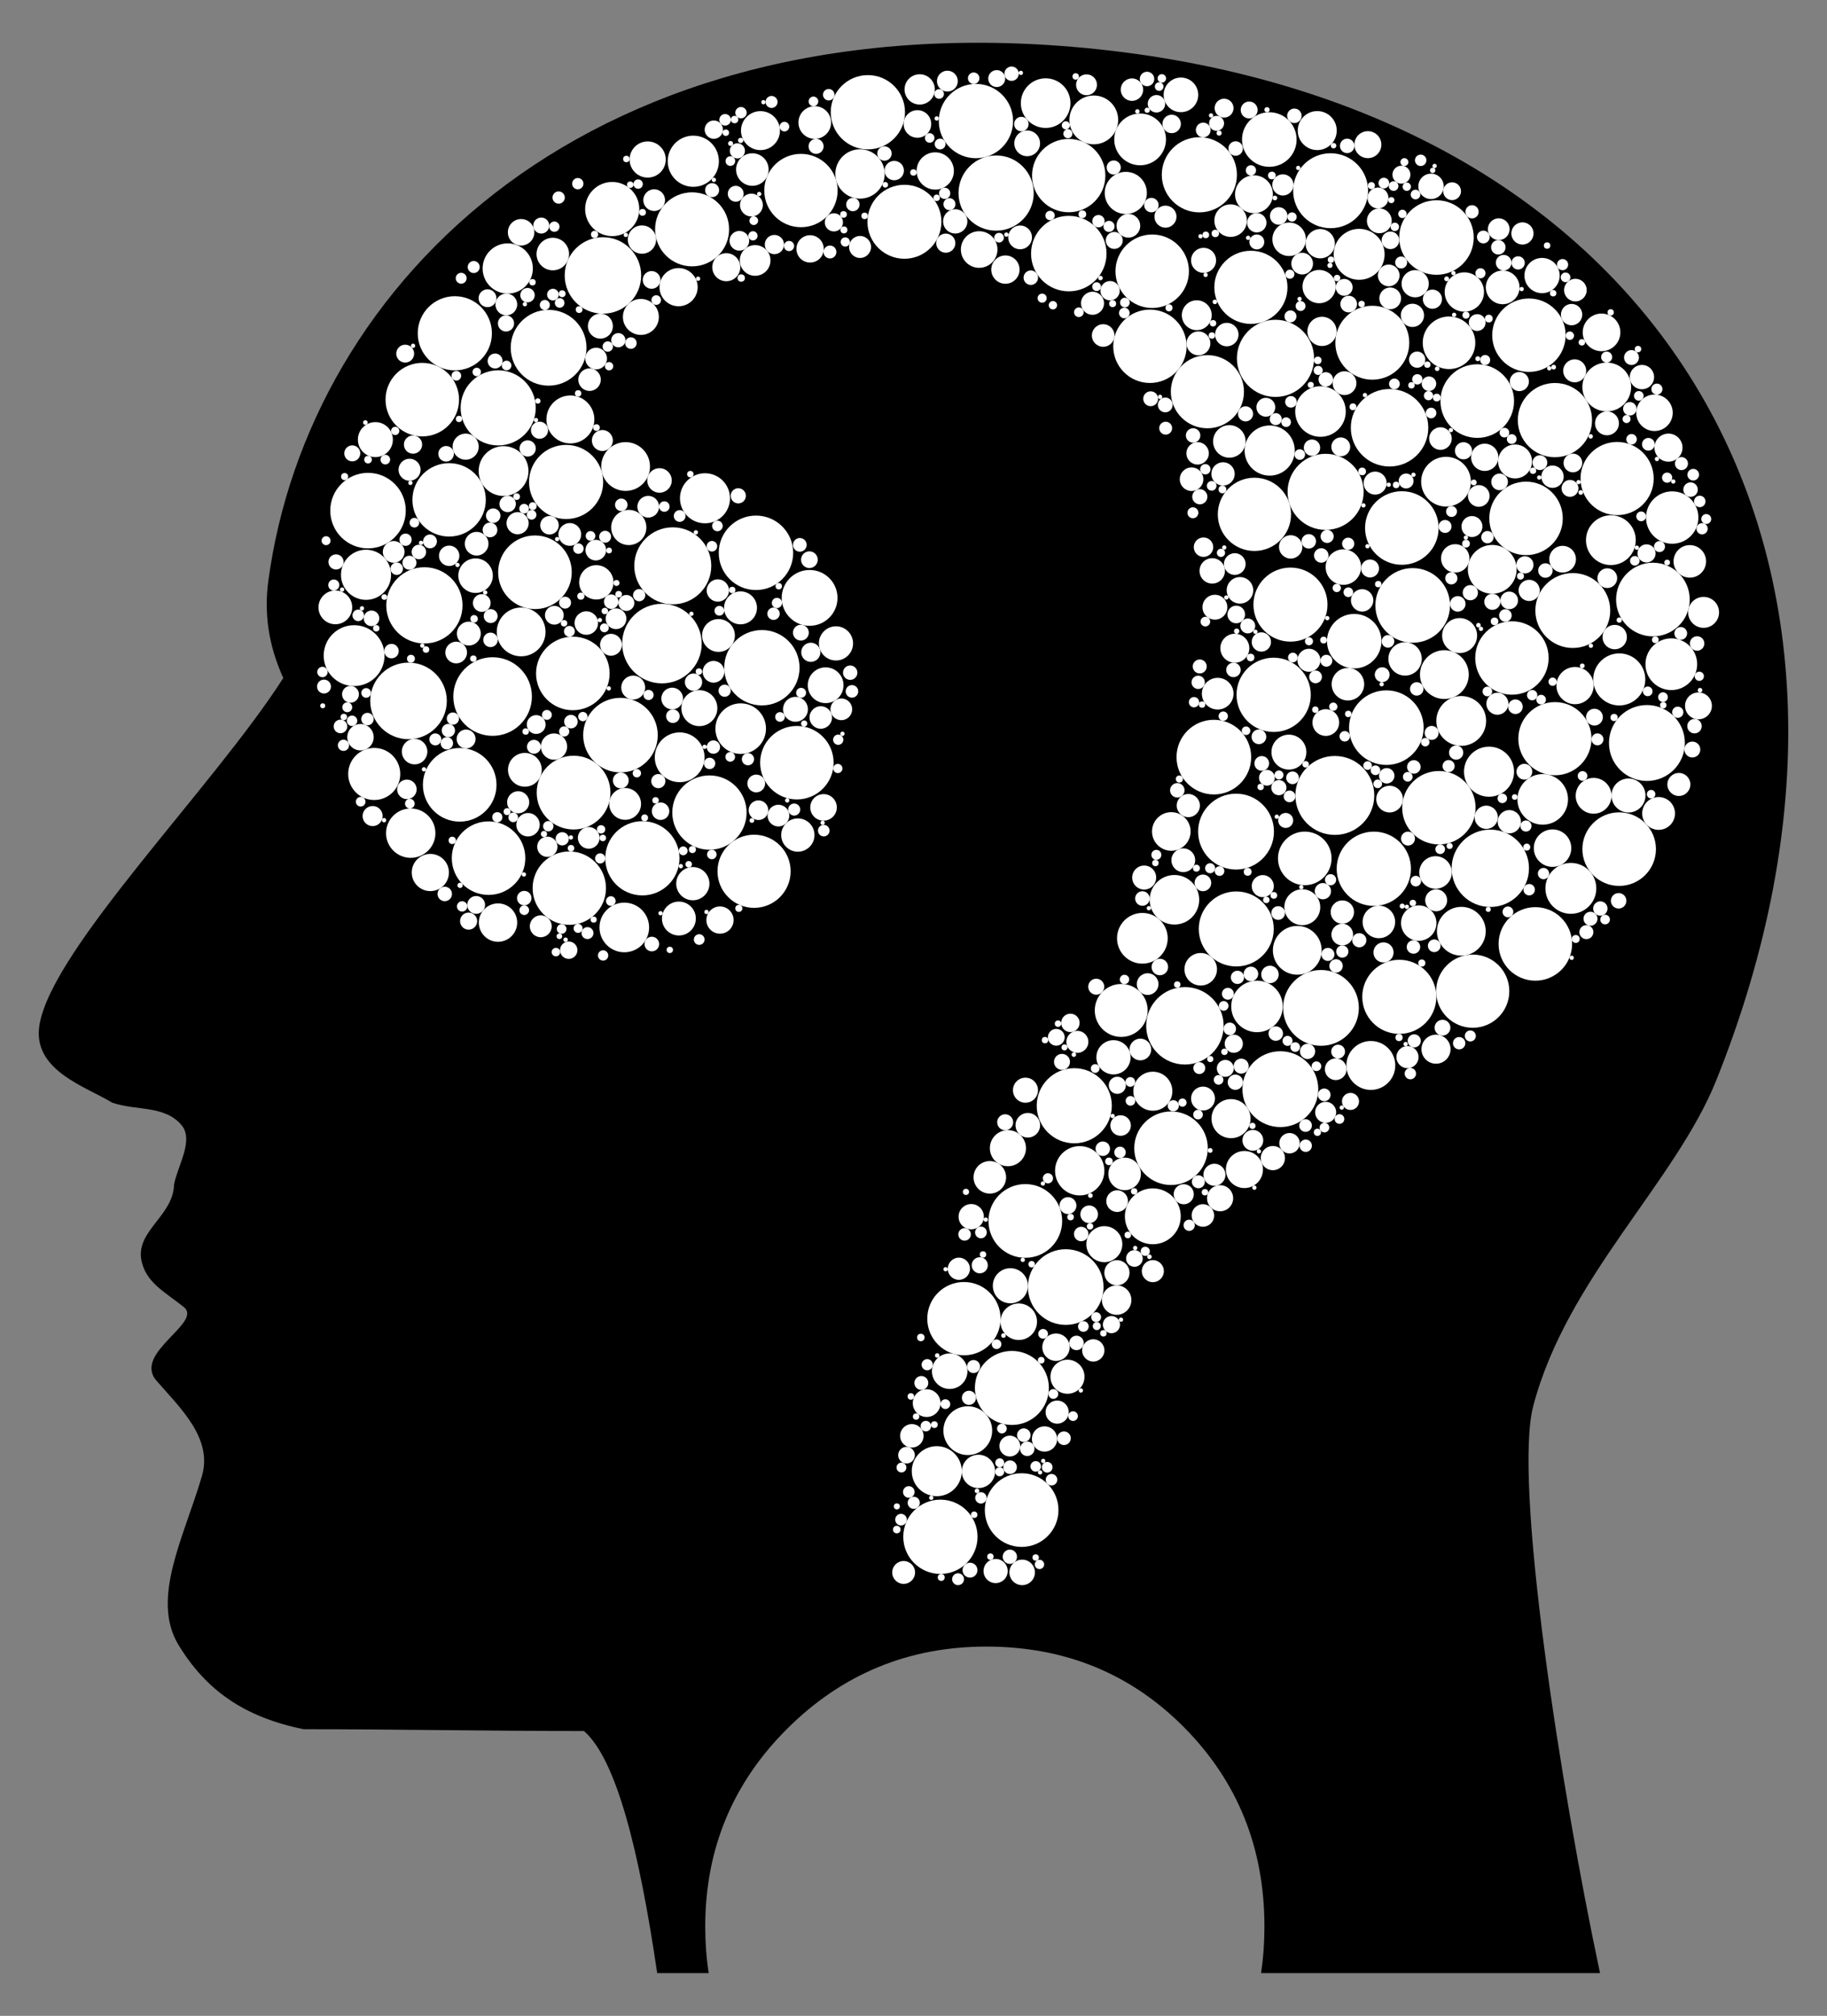 <?xml version="1.0" encoding="utf-8"?>

<!DOCTYPE svg PUBLIC "-//W3C//DTD SVG 1.1//EN" "http://www.w3.org/Graphics/SVG/1.1/DTD/svg11.dtd">
<svg version="1.1" id="Layer_1" xmlns="http://www.w3.org/2000/svg" xmlns:xlink="http://www.w3.org/1999/xlink" x="0px" y="0px"
	 viewBox="546 -9.693 1468 1619.385" enable-background="new 546 -9.693 1468 1619.385"
	 xml:space="preserve">
<rect x="546" y="-9.693" width="1468" height="1619.385" fill="#808080" stroke="none"/>
<g>
	<path d="M1925.176,857.795c166.849-416.92-37.024-779.885-498.14-828.049
		c-407.165-42.529-633.642,188.674-665.472,427.535c-3.374,25.575,0,51.15,12.059,77.691
		c-55.937,87.341-184.696,216.18-195.783,277.946c-6.753,37.155,37.13,50.184,58.35,63.213
		c20.255,6.756,42.435,1.929,55.936,18.337c9.645,12.064-3.374,32.331-6.271,47.29
		c-0.483,24.61-29.411,36.674-26.52,59.352c2.897,19.302,19.289,27.023,34.239,39.087
		c15.915,12.545-40.51,36.673-22.186,58.871c18.806,21.713,46.298,46.806,36.647,77.689
		c-13.984,47.772-40.993,97.474-18.806,134.63c22.186,36.674,53.045,58.388,100.786,68.036
		c74.743,0,149.974,1.457,225.2,1.457c26.037,22.679,44.361,96.025,58.834,194.461c13.796,0,27.59,0,41.385,0
		c-1.841-12.045-2.776-24.468-2.776-37.281c0-62.432,22.056-115.523,66.168-159.334
		c44.112-43.781,97.354-65.686,159.696-65.686c63.155,0,116.186,21.694,159.094,65.084s64.361,96.691,64.361,159.937
		c0,12.83-0.907,25.252-2.69,37.281c90.821,0,181.616,0,272.336,0c-31.83-149.593-69.927-395.689-53.528-456.007
		C1805.101,1017.036,1892.379,939.828,1925.176,857.795z"/>
	<circle fill="#FFFFFF" cx="946.289" cy="317.96" r="30.182"/>
	<circle fill="#FFFFFF" cx="986.805" cy="269.667" r="30.451"/>
	<circle fill="#FFFFFF" cx="1062.141" cy="679.794" r="29.815"/>
	<circle fill="#FFFFFF" cx="1582.895" cy="476.006" r="29.75"/>
	<circle fill="#FFFFFF" cx="1006.868" cy="627.024" r="29.633"/>
	<circle fill="#FFFFFF" cx="1648.653" cy="265.633" r="29.695"/>
	<circle fill="#FFFFFF" cx="1649.863" cy="688.201" r="29.836"/>
	<circle fill="#FFFFFF" cx="1672.388" cy="414.466" r="29.554"/>
	<circle fill="#FFFFFF" cx="1615.145" cy="143.516" r="30.103"/>
	<circle fill="#FFFFFF" cx="1774.492" cy="259.586" r="29.492"/>
	<circle fill="#FFFFFF" cx="1570.86" cy="278.18" r="30.994"/>
	<circle fill="#FFFFFF" cx="1662.514" cy="333.929" r="31.123"/>
	<circle fill="#FFFFFF" cx="1498.087" cy="814.353" r="31.115"/>
	<circle fill="#FFFFFF" cx="1795.373" cy="583.707" r="29.398"/>
	<circle fill="#FFFFFF" cx="1471.796" cy="208.198" r="29.512"/>
	<circle fill="#FFFFFF" cx="1760.835" cy="518.882" r="29.492"/>
	<circle fill="#FFFFFF" cx="1618.532" cy="629.306" r="31.706"/>
	<circle fill="#FFFFFF" cx="1869.31" cy="587.174" r="30.49"/>
	<circle fill="#FFFFFF" cx="1086.58" cy="444.849" r="30.936"/>
	<circle fill="#FFFFFF" cx="1486.929" cy="912.701" r="29.547"/>
	<circle fill="#FFFFFF" cx="1006.278" cy="531.287" r="29.556"/>
	<circle fill="#FFFFFF" cx="1521.336" cy="598.519" r="29.989"/>
	<circle fill="#FFFFFF" cx="1330.168" cy="87.564" r="29.848"/>
	<circle fill="#FFFFFF" cx="1158.178" cy="526.709" r="30.267"/>
	<circle fill="#FFFFFF" cx="1779.652" cy="748.577" r="29.535"/>
	<circle fill="#FFFFFF" cx="1659.936" cy="574.838" r="29.957"/>
	<circle fill="#FFFFFF" cx="1000.873" cy="377.483" r="29.785"/>
	<circle fill="#FFFFFF" cx="906.853" cy="391.848" r="29.487"/>
	<circle fill="#FFFFFF" cx="1189.568" cy="143.369" r="29.46"/>
	<circle fill="#FFFFFF" cx="915.375" cy="620.766" r="29.578"/>
	<circle fill="#FFFFFF" cx="1509.687" cy="130.718" r="30.19"/>
	<circle fill="#FFFFFF" cx="1846.998" cy="672.431" r="29.55"/>
	<circle fill="#FFFFFF" cx="841.704" cy="400.493" r="30.332"/>
	<circle fill="#FFFFFF" cx="1469.966" cy="268.488" r="29.472"/>
	<circle fill="#FFFFFF" cx="1404.709" cy="131.368" r="29.459"/>
	<circle fill="#FFFFFF" cx="1845.356" cy="374.736" r="29.396"/>
	<circle fill="#FFFFFF" cx="1153.418" cy="434.391" r="29.903"/>
	<circle fill="#FFFFFF" cx="1772.173" cy="406.739" r="29.512"/>
	<circle fill="#FFFFFF" cx="1874.113" cy="471.933" r="29.584"/>
	<circle fill="#FFFFFF" cx="1700.213" cy="181.115" r="29.945"/>
	<circle fill="#FFFFFF" cx="1030.455" cy="211.58" r="30.718"/>
	<circle fill="#FFFFFF" cx="1539.152" cy="658.356" r="30.475"/>
	<circle fill="#FFFFFF" cx="1346.391" cy="145.395" r="30.216"/>
	<circle fill="#FFFFFF" cx="1569.387" cy="548.479" r="29.832"/>
	<circle fill="#FFFFFF" cx="1116.04" cy="643.071" r="29.855"/>
	<circle fill="#FFFFFF" cx="1366.893" cy="1203.389" r="29.591"/>
	<circle fill="#FFFFFF" cx="1151.893" cy="690.231" r="29.385"/>
	<circle fill="#FFFFFF" cx="887.004" cy="476.604" r="30.631"/>
	<circle fill="#FFFFFF" cx="1809.747" cy="480.756" r="30.08"/>
	<circle fill="#FFFFFF" cx="1611.129" cy="385.418" r="30.558"/>
	<circle fill="#FFFFFF" cx="1574.762" cy="865.257" r="30.462"/>
	<circle fill="#FFFFFF" cx="975.837" cy="450.028" r="29.576"/>
	<circle fill="#FFFFFF" cx="1743.471" cy="687.829" r="31.071"/>
	<circle fill="#FFFFFF" cx="1369.846" cy="971.118" r="29.613"/>
	<circle fill="#FFFFFF" cx="1402.317" cy="1024.232" r="30.387"/>
	<circle fill="#FFFFFF" cx="1044.549" cy="580.854" r="29.961"/>
	<circle fill="#FFFFFF" cx="1607.417" cy="799.973" r="30.441"/>
	<circle fill="#FFFFFF" cx="1404.778" cy="194.031" r="30.32"/>
	<circle fill="#FFFFFF" cx="1409.179" cy="878.58" r="30.172"/>
	<circle fill="#FFFFFF" cx="1516.149" cy="304.976" r="29.385"/>
	<circle fill="#FFFFFF" cx="1729.333" cy="786.54" r="29.402"/>
	<circle fill="#FFFFFF" cx="1553.936" cy="403.495" r="29.423"/>
	<circle fill="#FFFFFF" cx="1732.981" cy="312.5" r="29.573"/>
	<circle fill="#FFFFFF" cx="911.453" cy="258.053" r="29.79"/>
	<circle fill="#FFFFFF" cx="1003.437" cy="703.776" r="29.478"/>
	<circle fill="#FFFFFF" cx="1186.297" cy="603.009" r="29.515"/>
	<circle fill="#FFFFFF" cx="1272.704" cy="168.46" r="29.713"/>
	<circle fill="#FFFFFF" cx="1301.61" cy="1224.849" r="29.834"/>
	<circle fill="#FFFFFF" cx="1320.513" cy="1049.612" r="29.443"/>
	<circle fill="#FFFFFF" cx="1681.113" cy="476.656" r="29.979"/>
	<circle fill="#FFFFFF" cx="938.552" cy="679.676" r="29.534"/>
	<circle fill="#FFFFFF" cx="1359.056" cy="1105.262" r="29.729"/>
	<circle fill="#FFFFFF" cx="1702.149" cy="639.164" r="29.491"/>
	<circle fill="#FFFFFF" cx="874.25" cy="553.36" r="30.767"/>
	<circle fill="#FFFFFF" cx="1243.335" cy="80.467" r="29.833"/>
	<circle fill="#FFFFFF" cx="1102.093" cy="174.54" r="29.732"/>
	<circle fill="#FFFFFF" cx="1077.87" cy="507.328" r="31.952"/>
	<circle fill="#FFFFFF" cx="1670.343" cy="791.087" r="29.763"/>
	<circle fill="#FFFFFF" cx="941.81" cy="549.861" r="31.575"/>
	<circle fill="#FFFFFF" cx="1539.342" cy="736.546" r="30.12"/>
	<circle fill="#FFFFFF" cx="1551.105" cy="221.124" r="29.385"/>
	<circle fill="#FFFFFF" cx="885.309" cy="311.351" r="29.534"/>
	<circle fill="#FFFFFF" cx="1795.378" cy="327.791" r="29.82"/>
	<circle fill="#FFFFFF" cx="1141.156" cy="575.644" r="20.317"/>
	<circle fill="#FFFFFF" cx="1720.091" cy="569.452" r="20.013"/>
	<circle fill="#FFFFFF" cx="1638.08" cy="194.612" r="20.46"/>
	<circle fill="#FFFFFF" cx="1472.287" cy="967.397" r="22.444"/>
	<circle fill="#FFFFFF" cx="953.97" cy="205.981" r="20.178"/>
	<circle fill="#FFFFFF" cx="1565.893" cy="102.401" r="21.922"/>
	<circle fill="#FFFFFF" cx="830.525" cy="516.981" r="24.443"/>
	<circle fill="#FFFFFF" cx="1462.091" cy="102.289" r="20.79"/>
	<circle fill="#FFFFFF" cx="1808.187" cy="703.948" r="20.446"/>
	<circle fill="#FFFFFF" cx="1323.617" cy="1139.576" r="19.6"/>
	<circle fill="#FFFFFF" cx="876.018" cy="659.6" r="19.827"/>
	<circle fill="#FFFFFF" cx="1745.011" cy="447.657" r="19.6"/>
	<circle fill="#FFFFFF" cx="1413.555" cy="930.812" r="19.811"/>
	<circle fill="#FFFFFF" cx="1837.024" cy="301.183" r="19.6"/>
	<circle fill="#FFFFFF" cx="1742.445" cy="610.23" r="20.117"/>
	<circle fill="#FFFFFF" cx="1446.908" cy="802.029" r="21.255"/>
	<circle fill="#FFFFFF" cx="1889.611" cy="406.066" r="21.044"/>
	<circle fill="#FFFFFF" cx="1840.342" cy="424.236" r="20.003"/>
	<circle fill="#FFFFFF" cx="1489.658" cy="713.118" r="19.901"/>
	<circle fill="#FFFFFF" cx="1710.291" cy="265.682" r="21.118"/>
	<circle fill="#FFFFFF" cx="1047.626" cy="735.354" r="19.939"/>
	<circle fill="#FFFFFF" cx="1847.086" cy="536.103" r="20.913"/>
	<circle fill="#FFFFFF" cx="1707.884" cy="377.247" r="19.98"/>
	<circle fill="#FFFFFF" cx="1607.014" cy="320.885" r="20.321"/>
	<circle fill="#FFFFFF" cx="1298.706" cy="1172.146" r="20.1"/>
	<circle fill="#FFFFFF" cx="1888.903" cy="523.888" r="20.772"/>
	<circle fill="#FFFFFF" cx="1588.355" cy="753.705" r="19.6"/>
	<circle fill="#FFFFFF" cx="1463.894" cy="744.059" r="20.361"/>
	<circle fill="#FFFFFF" cx="1566.191" cy="352.245" r="20.148"/>
	<circle fill="#FFFFFF" cx="1048.675" cy="365.078" r="19.6"/>
	<circle fill="#FFFFFF" cx="1037.906" cy="158.241" r="21.753"/>
	<circle fill="#FFFFFF" cx="1594.385" cy="679.872" r="21.528"/>
	<circle fill="#FFFFFF" cx="1196.51" cy="470.609" r="22.424"/>
	<circle fill="#FFFFFF" cx="950.618" cy="368.72" r="20.013"/>
	<circle fill="#FFFFFF" cx="1647.464" cy="846.213" r="19.642"/>
	<circle fill="#FFFFFF" cx="964.739" cy="497.936" r="19.6"/>
	<circle fill="#FFFFFF" cx="1092.108" cy="598.656" r="19.996"/>
	<circle fill="#FFFFFF" cx="1103.071" cy="119.834" r="20.556"/>
	<circle fill="#FFFFFF" cx="1720.178" cy="738.401" r="19.6"/>
	<circle fill="#FFFFFF" cx="1112.457" cy="390.582" r="20.104"/>
	<circle fill="#FFFFFF" cx="1555.988" cy="798.788" r="20.701"/>
	<circle fill="#FFFFFF" cx="1237.028" cy="130.053" r="19.833"/>
	<circle fill="#FFFFFF" cx="1634.123" cy="505.372" r="21.881"/>
	<circle fill="#FFFFFF" cx="1424.856" cy="86.637" r="19.6"/>
	<circle fill="#FFFFFF" cx="1706.553" cy="532.225" r="19.6"/>
	<circle fill="#FFFFFF" cx="1785.583" cy="632.459" r="20.327"/>
	<circle fill="#FFFFFF" cx="846.688" cy="612.058" r="20.919"/>
	<circle fill="#FFFFFF" cx="1386.181" cy="73.159" r="19.934"/>
	<circle fill="#FFFFFF" cx="1209.401" cy="540.774" r="14.367"/>
	<circle fill="#FFFFFF" cx="1753.413" cy="221.159" r="13.543"/>
	<circle fill="#FFFFFF" cx="1450.574" cy="145.296" r="16.941"/>
	<circle fill="#FFFFFF" cx="1141.005" cy="478.617" r="13.236"/>
	<circle fill="#FFFFFF" cx="1581.642" cy="594.512" r="14.029"/>
	<circle fill="#FFFFFF" cx="1494.883" cy="66.515" r="13.905"/>
	<circle fill="#FFFFFF" cx="1309.073" cy="1091.811" r="14.28"/>
	<circle fill="#FFFFFF" cx="840.102" cy="452.055" r="20.131"/>
	<circle fill="#FFFFFF" cx="1553.563" cy="146.364" r="15.211"/>
	<circle fill="#FFFFFF" cx="1066.415" cy="118.447" r="14.528"/>
	<circle fill="#FFFFFF" cx="891.776" cy="691.213" r="14.938"/>
	<circle fill="#FFFFFF" cx="1157.041" cy="95.24" r="15.649"/>
	<circle fill="#FFFFFF" cx="1685.955" cy="731.835" r="14.227"/>
	<circle fill="#FFFFFF" cx="1699.454" cy="691.182" r="13.073"/>
	<circle fill="#FFFFFF" cx="1811.556" cy="541.054" r="14.96"/>
	<circle fill="#FFFFFF" cx="946.153" cy="731.444" r="15.413"/>
	<circle fill="#FFFFFF" cx="1605.935" cy="220.535" r="13.367"/>
	<circle fill="#FFFFFF" cx="1060.945" cy="244.9" r="14.447"/>
	<circle fill="#FFFFFF" cx="1534.818" cy="167.545" r="13.073"/>
	<circle fill="#FFFFFF" cx="1722.601" cy="224.892" r="15.806"/>
	<circle fill="#FFFFFF" cx="1004.303" cy="327.266" r="19.258"/>
	<circle fill="#FFFFFF" cx="1826.456" cy="629.591" r="14.379"/>
	<circle fill="#FFFFFF" cx="1200.673" cy="88.728" r="13.124"/>
	<circle fill="#FFFFFF" cx="1581.827" cy="182.519" r="13.462"/>
	<circle fill="#FFFFFF" cx="1535.142" cy="888.932" r="15.692"/>
	<circle fill="#FFFFFF" cx="1487.15" cy="658.238" r="15.504"/>
	<circle fill="#FFFFFF" cx="1903.767" cy="441.269" r="13.073"/>
	<circle fill="#FFFFFF" cx="1625.402" cy="445.862" r="14.255"/>
	<circle fill="#FFFFFF" cx="1355.869" cy="912.658" r="14.506"/>
	<circle fill="#FFFFFF" cx="847.621" cy="343.455" r="14.061"/>
	<circle fill="#FFFFFF" cx="1332.759" cy="190.757" r="14.707"/>
	<circle fill="#FFFFFF" cx="1217.704" cy="507.161" r="13.738"/>
	<circle fill="#FFFFFF" cx="1107.95" cy="559.187" r="14.449"/>
	<circle fill="#FFFFFF" cx="1472.317" cy="866.905" r="15.681"/>
	<circle fill="#FFFFFF" cx="1718.806" cy="500.882" r="14.053"/>
	<circle fill="#FFFFFF" cx="1357.839" cy="1023.183" r="14.104"/>
	<circle fill="#FFFFFF" cx="1433.321" cy="989.777" r="14.467"/>
	<circle fill="#FFFFFF" cx="1091.485" cy="728.186" r="13.618"/>
	<circle fill="#FFFFFF" cx="1763.36" cy="361.014" r="13.636"/>
	<circle fill="#FFFFFF" cx="1793.467" cy="671.64" r="15.057"/>
	<circle fill="#FFFFFF" cx="1878.688" cy="643.771" r="13.179"/>
	<circle fill="#FFFFFF" cx="928.12" cy="452.749" r="13.876"/>
	<circle fill="#FFFFFF" cx="1341.32" cy="936.087" r="13.073"/>
	<circle fill="#FFFFFF" cx="967.742" cy="608.714" r="13.565"/>
	<circle fill="#FFFFFF" cx="1123.302" cy="500.798" r="13.181"/>
	<circle fill="#FFFFFF" cx="1332.2" cy="1172.321" r="13.395"/>
	<circle fill="#FFFFFF" cx="1629.058" cy="539.956" r="13.073"/>
	<circle fill="#FFFFFF" cx="1091.236" cy="220.991" r="15.338"/>
	<circle fill="#FFFFFF" cx="990.179" cy="194.39" r="13.073"/>
	<circle fill="#FFFFFF" cx="815.461" cy="478.228" r="13.558"/>
	<circle fill="#FFFFFF" cx="1785.056" cy="211.66" r="14.164"/>
	<circle fill="#FFFFFF" cx="1510.784" cy="768.952" r="13.073"/>
	<circle fill="#FFFFFF" cx="1102.689" cy="700.173" r="13.348"/>
	<circle fill="#FFFFFF" cx="1403.716" cy="1096.261" r="13.687"/>
	<circle fill="#FFFFFF" cx="1832.836" cy="257.32" r="15.122"/>
	<circle fill="#FFFFFF" cx="1533.791" cy="344.903" r="13.073"/>
	<circle fill="#FFFFFF" cx="1592.397" cy="719.098" r="14.435"/>
	<circle fill="#FFFFFF" cx="1653.928" cy="730.918" r="13.073"/>
	<circle fill="#FFFFFF" cx="1187.076" cy="661.128" r="13.374"/>
	<circle fill="#FFFFFF" cx="1051.235" cy="414.046" r="14.133"/>
	<circle fill="#FFFFFF" cx="1545.895" cy="929.811" r="14.902"/>
	<circle fill="#FFFFFF" cx="1440.695" cy="839.654" r="13.751"/>
	<circle fill="#FFFFFF" cx="1364.567" cy="1052.082" r="14.68"/>
	<circle fill="#FFFFFF" cx="1025.149" cy="458.108" r="13.79"/>
	<circle fill="#FFFFFF" cx="1297.469" cy="127.649" r="14.975"/>
	<circle fill="#FFFFFF" cx="1449.638" cy="933.338" r="13.073"/>
	<circle fill="#FFFFFF" cx="1875.388" cy="321.913" r="14.654"/>
	<circle fill="#FFFFFF" cx="1854.488" cy="629.361" r="13.654"/>
	<circle fill="#FFFFFF" cx="1150.519" cy="126.51" r="13.073"/>
	<circle fill="#FFFFFF" cx="1676.921" cy="839.522" r="8.881"/>
	<circle fill="#FFFFFF" cx="1345.982" cy="1252.35" r="9.711"/>
	<circle fill="#FFFFFF" cx="964.711" cy="176.913" r="10.645"/>
	<circle fill="#FFFFFF" cx="1606.805" cy="186.074" r="11.768"/>
	<circle fill="#FFFFFF" cx="1443.615" cy="955.185" r="8.72"/>
	<circle fill="#FFFFFF" cx="1003.835" cy="419.635" r="9.139"/>
	<circle fill="#FFFFFF" cx="1462.273" cy="833.383" r="8.72"/>
	<circle fill="#FFFFFF" cx="952.829" cy="234.881" r="8.745"/>
	<circle fill="#FFFFFF" cx="1524.424" cy="547.554" r="12.729"/>
	<circle fill="#FFFFFF" cx="991.144" cy="590.052" r="10.544"/>
	<circle fill="#FFFFFF" cx="1650.936" cy="378.396" r="9.236"/>
	<circle fill="#FFFFFF" cx="879.13" cy="594.087" r="10.251"/>
	<circle fill="#FFFFFF" cx="1513.081" cy="199.459" r="10.054"/>
	<circle fill="#FFFFFF" cx="1560.641" cy="702.154" r="8.861"/>
	<circle fill="#FFFFFF" cx="1443.231" cy="1034.689" r="11.841"/>
	<circle fill="#FFFFFF" cx="1793.441" cy="373.244" r="8.972"/>
	<circle fill="#FFFFFF" cx="1695.846" cy="140.012" r="10.209"/>
	<circle fill="#FFFFFF" cx="970.259" cy="652.84" r="9.41"/>
	<circle fill="#FFFFFF" cx="1749.16" cy="555.62" r="8.843"/>
	<circle fill="#FFFFFF" cx="1512.633" cy="872.814" r="9.603"/>
	<circle fill="#FFFFFF" cx="1526.342" cy="952.875" r="10.49"/>
	<circle fill="#FFFFFF" cx="862.325" cy="433.657" r="8.72"/>
	<circle fill="#FFFFFF" cx="1811.833" cy="223.361" r="9.08"/>
	<circle fill="#FFFFFF" cx="1522.179" cy="478.085" r="9.992"/>
	<circle fill="#FFFFFF" cx="1624.577" cy="723.001" r="9.371"/>
	<circle fill="#FFFFFF" cx="1367.311" cy="1253.445" r="10.254"/>
	<circle fill="#FFFFFF" cx="1611.289" cy="570.749" r="10.741"/>
	<circle fill="#FFFFFF" cx="1066.855" cy="397.365" r="8.72"/>
	<circle fill="#FFFFFF" cx="1619.264" cy="849.234" r="8.72"/>
	<circle fill="#FFFFFF" cx="1583.073" cy="429.649" r="9.385"/>
	<circle fill="#FFFFFF" cx="1423.844" cy="233.93" r="9.256"/>
	<circle fill="#FFFFFF" cx="1394.492" cy="1072.544" r="11.01"/>
	<circle fill="#FFFFFF" cx="1353.848" cy="206.889" r="11.37"/>
	<circle fill="#FFFFFF" cx="1538.194" cy="511.04" r="11.639"/>
	<circle fill="#FFFFFF" cx="922.709" cy="499.278" r="9.589"/>
	<circle fill="#FFFFFF" cx="1221.998" cy="560.121" r="8.72"/>
	<circle fill="#FFFFFF" cx="1508.28" cy="354.495" r="9.007"/>
	<circle fill="#FFFFFF" cx="1316.454" cy="1009.524" r="8.92"/>
	<circle fill="#FFFFFF" cx="1592.281" cy="202.082" r="8.72"/>
	<circle fill="#FFFFFF" cx="962.351" cy="634.788" r="8.875"/>
	<circle fill="#FFFFFF" cx="1119.329" cy="529.978" r="8.72"/>
	<circle fill="#FFFFFF" cx="1061.817" cy="182.771" r="11.376"/>
	<circle fill="#FFFFFF" cx="1674.991" cy="519.62" r="13.419"/>
	<circle fill="#FFFFFF" cx="1424.453" cy="1075.121" r="8.954"/>
	<circle fill="#FFFFFF" cx="1443.452" cy="1012.745" r="10.104"/>
	<circle fill="#FFFFFF" cx="1520.025" cy="448.915" r="10.204"/>
	<circle fill="#FFFFFF" cx="1604.408" cy="95.208" r="15.666"/>
	<circle fill="#FFFFFF" cx="1837.203" cy="330.382" r="9.6"/>
	<circle fill="#FFFFFF" cx="1272.076" cy="1253.495" r="9.184"/>
	<circle fill="#FFFFFF" cx="1910.721" cy="557.34" r="10.789"/>
	<circle fill="#FFFFFF" cx="1196.913" cy="190.242" r="10.985"/>
	<circle fill="#FFFFFF" cx="1769.29" cy="177.851" r="8.919"/>
	<circle fill="#FFFFFF" cx="1290.574" cy="1117.461" r="11.144"/>
	<circle fill="#FFFFFF" cx="1500.818" cy="637.438" r="9.31"/>
	<circle fill="#FFFFFF" cx="1734.194" cy="388.713" r="8.72"/>
	<circle fill="#FFFFFF" cx="1048.3" cy="636.111" r="12.783"/>
	<circle fill="#FFFFFF" cx="1207.721" cy="638.901" r="10.669"/>
	<circle fill="#FFFFFF" cx="875.081" cy="367.665" r="8.84"/>
	<circle fill="#FFFFFF" cx="1538.135" cy="443.424" r="8.72"/>
	<circle fill="#FFFFFF" cx="1528.715" cy="371.017" r="9.36"/>
	<circle fill="#FFFFFF" cx="1801.558" cy="439.52" r="10.726"/>
	<circle fill="#FFFFFF" cx="1455.531" cy="62.321" r="9.019"/>
	<circle fill="#FFFFFF" cx="1568.748" cy="920.638" r="9.723"/>
	<circle fill="#FFFFFF" cx="1531.733" cy="259.087" r="9.423"/>
	<circle fill="#FFFFFF" cx="1017.107" cy="490.812" r="9.439"/>
	<circle fill="#FFFFFF" cx="1395.44" cy="1124.692" r="9.294"/>
	<circle fill="#FFFFFF" cx="1185.165" cy="560.092" r="9.996"/>
	<circle fill="#FFFFFF" cx="1914.844" cy="482.23" r="12.429"/>
	<circle fill="#FFFFFF" cx="1886.621" cy="349.905" r="11.28"/>
	<circle fill="#FFFFFF" cx="1036.94" cy="508.271" r="8.783"/>
	<circle fill="#FFFFFF" cx="912.532" cy="514.498" r="8.72"/>
	<circle fill="#FFFFFF" cx="1645.087" cy="106.513" r="10.85"/>
	<circle fill="#FFFFFF" cx="980.501" cy="734.417" r="8.796"/>
	<circle fill="#FFFFFF" cx="1025.004" cy="278.337" r="8.72"/>
	<circle fill="#FFFFFF" cx="1750.235" cy="174.425" r="8.738"/>
	<circle fill="#FFFFFF" cx="1680.893" cy="243.637" r="9.333"/>
	<circle fill="#FFFFFF" cx="1865.296" cy="293.231" r="9.77"/>
	<circle fill="#FFFFFF" cx="1019.7" cy="295.298" r="9.051"/>
	<circle fill="#FFFFFF" cx="1465.352" cy="695.268" r="9.644"/>
	<circle fill="#FFFFFF" cx="1468.125" cy="780.855" r="8.72"/>
	<circle fill="#FFFFFF" cx="1715.283" cy="438.864" r="11.401"/>
	<circle fill="#FFFFFF" cx="1369.968" cy="866.095" r="10.062"/>
	<circle fill="#FFFFFF" cx="1129.566" cy="204.96" r="11.258"/>
	<circle fill="#FFFFFF" cx="1597.734" cy="520.713" r="9.237"/>
	<circle fill="#FFFFFF" cx="920.165" cy="349.118" r="10.479"/>
	<circle fill="#FFFFFF" cx="1086.11" cy="551.457" r="8.72"/>
	<circle fill="#FFFFFF" cx="1663.041" cy="229.999" r="8.733"/>
	<circle fill="#FFFFFF" cx="1508.953" cy="266.144" r="9.585"/>
	<circle fill="#FFFFFF" cx="835.646" cy="582.522" r="10.614"/>
	<circle fill="#FFFFFF" cx="1028.409" cy="252.287" r="10.04"/>
	<circle fill="#FFFFFF" cx="1452.655" cy="171.677" r="9.522"/>
	<circle fill="#FFFFFF" cx="1624.503" cy="741.092" r="8.72"/>
	<circle fill="#FFFFFF" cx="1739" cy="357.675" r="10.952"/>
	<circle fill="#FFFFFF" cx="1283.153" cy="89.889" r="11.085"/>
	<circle fill="#FFFFFF" cx="1326.379" cy="967.696" r="10.158"/>
	<circle fill="#FFFFFF" cx="1071.626" cy="151.081" r="8.72"/>
	<circle fill="#FFFFFF" cx="1740.21" cy="646.845" r="9.337"/>
	<circle fill="#FFFFFF" cx="1371.859" cy="894.247" r="9.88"/>
	<circle fill="#FFFFFF" cx="1019.043" cy="663.394" r="8.72"/>
	<circle fill="#FFFFFF" cx="1237.061" cy="188.702" r="8.835"/>
	<circle fill="#FFFFFF" cx="1278.675" cy="1143.727" r="9.43"/>
	<circle fill="#FFFFFF" cx="1503.424" cy="375.263" r="9.476"/>
	<circle fill="#FFFFFF" cx="1661.836" cy="211.558" r="8.72"/>
	<circle fill="#FFFFFF" cx="1054.781" cy="542.639" r="9.6"/>
	<circle fill="#FFFFFF" cx="1703.415" cy="342.627" r="9.069"/>
	<circle fill="#FFFFFF" cx="1171.458" cy="645.501" r="8.72"/>
	<circle fill="#FFFFFF" cx="1758.726" cy="650.41" r="9.337"/>
	<circle fill="#FFFFFF" cx="1653.212" cy="149.36" r="8.41"/>
	<circle fill="#FFFFFF" cx="1216.024" cy="168.92" r="7.319"/>
	<circle fill="#FFFFFF" cx="1555.855" cy="184.677" r="6.003"/>
	<circle fill="#FFFFFF" cx="940.131" cy="504.324" r="5.823"/>
	<circle fill="#FFFFFF" cx="933.103" cy="474.722" r="7.124"/>
	<circle fill="#FFFFFF" cx="1771.27" cy="444.079" r="6.902"/>
	<circle fill="#FFFFFF" cx="1717.32" cy="475.418" r="6.248"/>
	<circle fill="#FFFFFF" cx="1657.656" cy="755.419" r="8.094"/>
	<circle fill="#FFFFFF" cx="1196.355" cy="439.921" r="6.71"/>
	<circle fill="#FFFFFF" cx="1576.798" cy="138.85" r="8.528"/>
	<circle fill="#FFFFFF" cx="1357.378" cy="1151.974" r="8.378"/>
	<circle fill="#FFFFFF" cx="827.618" cy="548.055" r="6.767"/>
	<circle fill="#FFFFFF" cx="1843.427" cy="502.087" r="9.787"/>
	<circle fill="#FFFFFF" cx="1374.261" cy="213.384" r="5.816"/>
	<circle fill="#FFFFFF" cx="1660.245" cy="613.517" r="6.204"/>
	<circle fill="#FFFFFF" cx="1523.52" cy="89.389" r="6.019"/>
	<circle fill="#FFFFFF" cx="1512.539" cy="699.545" r="6.702"/>
	<circle fill="#FFFFFF" cx="1548.588" cy="493.149" r="5.984"/>
	<circle fill="#FFFFFF" cx="1809.822" cy="362.228" r="7.522"/>
	<circle fill="#FFFFFF" cx="1631.131" cy="875.108" r="6.86"/>
	<circle fill="#FFFFFF" cx="1152.756" cy="199.533" r="12.335"/>
	<circle fill="#FFFFFF" cx="1140.077" cy="183.741" r="7.916"/>
	<circle fill="#FFFFFF" cx="1683.092" cy="218.222" r="10.922"/>
	<circle fill="#FFFFFF" cx="1538.858" cy="109.612" r="5.816"/>
	<circle fill="#FFFFFF" cx="1457.517" cy="1001.251" r="6.699"/>
	<circle fill="#FFFFFF" cx="1421.159" cy="965.783" r="7.098"/>
	<circle fill="#FFFFFF" cx="1607.636" cy="436.524" r="5.816"/>
	<circle fill="#FFFFFF" cx="1002.977" cy="753.614" r="6.986"/>
	<circle fill="#FFFFFF" cx="1419.024" cy="58.423" r="8.396"/>
	<circle fill="#FFFFFF" cx="1305.935" cy="185.639" r="7.696"/>
	<circle fill="#FFFFFF" cx="1745.114" cy="473.739" r="6.483"/>
	<circle fill="#FFFFFF" cx="1410.963" cy="1069.108" r="5.816"/>
	<circle fill="#FFFFFF" cx="961.896" cy="410.616" r="8.897"/>
	<circle fill="#FFFFFF" cx="1727.414" cy="466.42" r="6.123"/>
	<circle fill="#FFFFFF" cx="1537.09" cy="528.46" r="5.816"/>
	<circle fill="#FFFFFF" cx="1307.221" cy="55.489" r="8.385"/>
	<circle fill="#FFFFFF" cx="939.717" cy="416.008" r="5.926"/>
	<circle fill="#FFFFFF" cx="1371.347" cy="105.449" r="10.345"/>
	<circle fill="#FFFFFF" cx="1538.587" cy="859.667" r="6.142"/>
	<circle fill="#FFFFFF" cx="1909.627" cy="507.232" r="5.816"/>
	<circle fill="#FFFFFF" cx="829.062" cy="354.508" r="6.426"/>
	<circle fill="#FFFFFF" cx="1537.335" cy="828.757" r="7.314"/>
	<circle fill="#FFFFFF" cx="872.938" cy="624.417" r="7.852"/>
	<circle fill="#FFFFFF" cx="1284.969" cy="62.134" r="12.171"/>
	<circle fill="#FFFFFF" cx="991.402" cy="484.543" r="7.546"/>
	<circle fill="#FFFFFF" cx="1559.502" cy="506.021" r="7.764"/>
	<circle fill="#FFFFFF" cx="1600.181" cy="349.937" r="6.574"/>
	<circle fill="#FFFFFF" cx="943.826" cy="280.313" r="6.014"/>
	<circle fill="#FFFFFF" cx="906.904" cy="436.795" r="8.206"/>
	<circle fill="#FFFFFF" cx="1646.848" cy="446.98" r="7.22"/>
	<circle fill="#FFFFFF" cx="1787.746" cy="448.625" r="5.816"/>
	<circle fill="#FFFFFF" cx="1808.776" cy="243.041" r="8.575"/>
	<circle fill="#FFFFFF" cx="1414.752" cy="981.618" r="5.816"/>
	<circle fill="#FFFFFF" cx="1491.963" cy="625.175" r="5.816"/>
	<circle fill="#FFFFFF" cx="1482.462" cy="164.361" r="8.844"/>
	<circle fill="#FFFFFF" cx="1467.643" cy="53.755" r="5.816"/>
	<circle fill="#FFFFFF" cx="1529.552" cy="77.183" r="7.596"/>
	<circle fill="#FFFFFF" cx="1811.275" cy="288.199" r="9.236"/>
	<circle fill="#FFFFFF" cx="1365.649" cy="181.009" r="9.547"/>
	<circle fill="#FFFFFF" cx="1069.545" cy="215.177" r="7.119"/>
	<circle fill="#FFFFFF" cx="1264.511" cy="127.329" r="7.784"/>
	<circle fill="#FFFFFF" cx="1439.054" cy="1054.398" r="6.915"/>
	<circle fill="#FFFFFF" cx="1675.819" cy="376.697" r="5.998"/>
	<circle fill="#FFFFFF" cx="937.715" cy="229.885" r="7.173"/>
	<circle fill="#FFFFFF" cx="1571.075" cy="820.596" r="5.816"/>
	<circle fill="#FFFFFF" cx="1546.806" cy="322.772" r="6.063"/>
	<circle fill="#FFFFFF" cx="1907.549" cy="573.639" r="5.816"/>
	<circle fill="#FFFFFF" cx="1432.405" cy="259.814" r="9.078"/>
	<circle fill="#FFFFFF" cx="1712.76" cy="143.928" r="7.153"/>
	<circle fill="#FFFFFF" cx="1024.731" cy="432.24" r="8.306"/>
	<circle fill="#FFFFFF" cx="1586.037" cy="83.332" r="5.816"/>
	<circle fill="#FFFFFF" cx="1530.543" cy="848.55" r="6.806"/>
	<circle fill="#FFFFFF" cx="1654.281" cy="167.707" r="9.968"/>
	<circle fill="#FFFFFF" cx="980.903" cy="171.504" r="6.427"/>
	<circle fill="#FFFFFF" cx="1582.125" cy="908.679" r="8.22"/>
	<circle fill="#FFFFFF" cx="1333.238" cy="1006.734" r="6.472"/>
	<circle fill="#FFFFFF" cx="1868.988" cy="434.868" r="7.296"/>
	<circle fill="#FFFFFF" cx="1608.233" cy="256.513" r="11.741"/>
	<circle fill="#FFFFFF" cx="1512.544" cy="966.716" r="9.054"/>
	<circle fill="#FFFFFF" cx="1672.051" cy="130.635" r="7.22"/>
	<circle fill="#FFFFFF" cx="1749.901" cy="188.976" r="5.816"/>
	<circle fill="#FFFFFF" cx="1662.537" cy="632.242" r="10.721"/>
	<circle fill="#FFFFFF" cx="1313.536" cy="168.15" r="9.75"/>
	<circle fill="#FFFFFF" cx="1353.664" cy="891.848" r="6.421"/>
	<circle fill="#FFFFFF" cx="1507.602" cy="243.531" r="12.003"/>
	<circle fill="#FFFFFF" cx="1807.495" cy="382.625" r="6.789"/>
	<circle fill="#FFFFFF" cx="1432.082" cy="913.107" r="5.816"/>
	<circle fill="#FFFFFF" cx="1628.451" cy="107.513" r="5.816"/>
	<circle fill="#FFFFFF" cx="1504.662" cy="340.12" r="5.816"/>
	<circle fill="#FFFFFF" cx="1611.265" cy="295.096" r="5.816"/>
	<circle fill="#FFFFFF" cx="1404.106" cy="958.785" r="6.799"/>
	<circle fill="#FFFFFF" cx="860.566" cy="513.354" r="5.816"/>
	<circle fill="#FFFFFF" cx="871.572" cy="274.387" r="7.188"/>
	<circle fill="#FFFFFF" cx="1471.131" cy="155.058" r="5.816"/>
	<circle fill="#FFFFFF" cx="1037.096" cy="473.654" r="5.816"/>
	<circle fill="#FFFFFF" cx="1119.563" cy="94.454" r="7.364"/>
	<circle fill="#FFFFFF" cx="1371.405" cy="1154.148" r="5.816"/>
	<circle fill="#FFFFFF" cx="1640.477" cy="472.602" r="8.985"/>
	<circle fill="#FFFFFF" cx="903.355" cy="708.438" r="5.816"/>
	<circle fill="#FFFFFF" cx="976.836" cy="572.333" r="7.573"/>
	<circle fill="#FFFFFF" cx="1139.208" cy="388.613" r="6.099"/>
	<circle fill="#FFFFFF" cx="1470.563" cy="310.629" r="5.976"/>
	<circle fill="#FFFFFF" cx="1656.603" cy="532.299" r="5.972"/>
	<circle fill="#FFFFFF" cx="1563.968" cy="615.108" r="6.341"/>
	<circle fill="#FFFFFF" cx="1597.602" cy="425.178" r="5.816"/>
	<circle fill="#FFFFFF" cx="1366.68" cy="89.976" r="5.816"/>
	<circle fill="#FFFFFF" cx="1728.712" cy="413.29" r="8.433"/>
	<circle fill="#FFFFFF" cx="1472.303" cy="1011.447" r="8.862"/>
	<circle fill="#FFFFFF" cx="942.289" cy="404.551" r="5.816"/>
	<circle fill="#FFFFFF" cx="1446.414" cy="894.471" r="8.258"/>
	<circle fill="#FFFFFF" cx="1904.367" cy="383.622" r="5.816"/>
	<circle fill="#FFFFFF" cx="1124.505" cy="729.419" r="10.938"/>
	<circle fill="#FFFFFF" cx="1856.901" cy="277.523" r="5.99"/>
	<circle fill="#FFFFFF" cx="922.537" cy="730.259" r="6.87"/>
	<circle fill="#FFFFFF" cx="1076.776" cy="641.967" r="7.028"/>
	<circle fill="#FFFFFF" cx="1010.76" cy="431.029" r="4.194"/>
	<circle fill="#FFFFFF" cx="1300.593" cy="65.809" r="3.879"/>
	<circle fill="#FFFFFF" cx="805.094" cy="530.144" r="4.193"/>
	<circle fill="#FFFFFF" cx="1387.429" cy="1168.98" r="4.299"/>
	<circle fill="#FFFFFF" cx="1626.496" cy="581.797" r="4.199"/>
	<circle fill="#FFFFFF" cx="928.584" cy="717.253" r="7.172"/>
	<circle fill="#FFFFFF" cx="1786.208" cy="692.073" r="4.535"/>
	<circle fill="#FFFFFF" cx="1504.508" cy="402.228" r="4.399"/>
	<circle fill="#FFFFFF" cx="1388.014" cy="936.865" r="4.093"/>
	<circle fill="#FFFFFF" cx="1044.807" cy="617.278" r="6.371"/>
	<circle fill="#FFFFFF" cx="1454.349" cy="874.637" r="3.879"/>
	<circle fill="#FFFFFF" cx="1754.798" cy="337.859" r="3.879"/>
	<circle fill="#FFFFFF" cx="1124.012" cy="480.955" r="3.917"/>
	<circle fill="#FFFFFF" cx="1626.333" cy="298.106" r="9.548"/>
	<circle fill="#FFFFFF" cx="1138.487" cy="111.489" r="6.083"/>
	<circle fill="#FFFFFF" cx="1385.292" cy="1146.269" r="10.15"/>
	<circle fill="#FFFFFF" cx="1441.309" cy="183.447" r="6.826"/>
	<circle fill="#FFFFFF" cx="1571.049" cy="326.99" r="4.828"/>
	<circle fill="#FFFFFF" cx="825.027" cy="558.48" r="3.975"/>
	<circle fill="#FFFFFF" cx="909.894" cy="567.555" r="4.917"/>
	<circle fill="#FFFFFF" cx="1638.186" cy="745.62" r="5.694"/>
	<circle fill="#FFFFFF" cx="1508.889" cy="939.651" r="5.217"/>
	<circle fill="#FFFFFF" cx="1836.955" cy="277.153" r="4.43"/>
	<circle fill="#FFFFFF" cx="1595.148" cy="910.694" r="4.958"/>
	<circle fill="#FFFFFF" cx="1543.304" cy="846.749" r="6.037"/>
	<circle fill="#FFFFFF" cx="1155.425" cy="641.16" r="7.89"/>
	<circle fill="#FFFFFF" cx="1831.875" cy="720.137" r="5.774"/>
	<circle fill="#FFFFFF" cx="1514.52" cy="489.649" r="3.879"/>
	<circle fill="#FFFFFF" cx="855.601" cy="359.523" r="3.879"/>
	<circle fill="#FFFFFF" cx="1823.978" cy="728.35" r="5.62"/>
	<circle fill="#FFFFFF" cx="1696.962" cy="230.653" r="7.703"/>
	<circle fill="#FFFFFF" cx="1582.893" cy="244.463" r="4.806"/>
	<circle fill="#FFFFFF" cx="1885.54" cy="374.024" r="4.093"/>
	<circle fill="#FFFFFF" cx="1020.489" cy="420.817" r="3.879"/>
	<circle fill="#FFFFFF" cx="1684.696" cy="279.216" r="6.522"/>
	<circle fill="#FFFFFF" cx="1406.072" cy="812.011" r="7.397"/>
	<circle fill="#FFFFFF" cx="1869.953" cy="545.683" r="3.879"/>
	<circle fill="#FFFFFF" cx="904.439" cy="354.861" r="6.263"/>
	<circle fill="#FFFFFF" cx="1199.603" cy="71.758" r="3.879"/>
	<circle fill="#FFFFFF" cx="1755.59" cy="484.731" r="5.06"/>
	<circle fill="#FFFFFF" cx="1030.603" cy="757.85" r="4.143"/>
	<circle fill="#FFFFFF" cx="1116.173" cy="603.581" r="4.568"/>
	<circle fill="#FFFFFF" cx="1449.391" cy="241.753" r="4.263"/>
	<circle fill="#FFFFFF" cx="1328.242" cy="1088.083" r="5.248"/>
	<circle fill="#FFFFFF" cx="1718.436" cy="828.346" r="4.968"/>
	<circle fill="#FFFFFF" cx="1400.91" cy="1145.673" r="5.479"/>
	<circle fill="#FFFFFF" cx="1525.908" cy="690.055" r="3.879"/>
	<circle fill="#FFFFFF" cx="1475.226" cy="73.674" r="7.015"/>
	<circle fill="#FFFFFF" cx="1687.521" cy="119.079" r="4.594"/>
	<circle fill="#FFFFFF" cx="1149.773" cy="155.052" r="9.167"/>
	<circle fill="#FFFFFF" cx="1671.825" cy="201.168" r="4.811"/>
	<circle fill="#FFFFFF" cx="1525.136" cy="857.766" r="3.879"/>
	<circle fill="#FFFFFF" cx="969.985" cy="350.561" r="6.536"/>
	<circle fill="#FFFFFF" cx="1103.243" cy="538.276" r="6.951"/>
	<circle fill="#FFFFFF" cx="1348.723" cy="181.239" r="3.879"/>
	<circle fill="#FFFFFF" cx="999.322" cy="577.897" r="4.105"/>
	<circle fill="#FFFFFF" cx="1573.564" cy="623.034" r="6.104"/>
	<circle fill="#FFFFFF" cx="1176.302" cy="92.026" r="3.879"/>
	<circle fill="#FFFFFF" cx="1416.486" cy="1055.882" r="4.29"/>
	<circle fill="#FFFFFF" cx="1045.205" cy="395.852" r="5.034"/>
	<circle fill="#FFFFFF" cx="1132.739" cy="598.329" r="3.879"/>
	<circle fill="#FFFFFF" cx="1555.828" cy="169.247" r="7.784"/>
	<circle fill="#FFFFFF" cx="1603.046" cy="534.061" r="5.129"/>
	<circle fill="#FFFFFF" cx="958.369" cy="646.904" r="3.879"/>
	<circle fill="#FFFFFF" cx="1682.025" cy="606.404" r="5.438"/>
	<circle fill="#FFFFFF" cx="1603.759" cy="846.859" r="3.879"/>
	<circle fill="#FFFFFF" cx="997.281" cy="736.56" r="3.879"/>
	<circle fill="#FFFFFF" cx="1707.119" cy="413.212" r="5.199"/>
	<circle fill="#FFFFFF" cx="1079.797" cy="397.245" r="4.223"/>
	<circle fill="#FFFFFF" cx="1128.617" cy="86.558" r="4.649"/>
	<circle fill="#FFFFFF" cx="1256.676" cy="113.621" r="5.78"/>
	<circle fill="#FFFFFF" cx="1067.112" cy="548.587" r="4.091"/>
	<circle fill="#FFFFFF" cx="841.273" cy="567.951" r="5.005"/>
	<circle fill="#FFFFFF" cx="967.111" cy="398.952" r="3.879"/>
	<circle fill="#FFFFFF" cx="1741.089" cy="545.785" r="3.879"/>
	<circle fill="#FFFFFF" cx="1629.684" cy="234.581" r="6.693"/>
	<circle fill="#FFFFFF" cx="1454.211" cy="859.444" r="3.902"/>
	<circle fill="#FFFFFF" cx="1703.206" cy="672.517" r="3.879"/>
	<circle fill="#FFFFFF" cx="1028.24" cy="679.885" r="4.086"/>
	<circle fill="#FFFFFF" cx="1197.494" cy="514.313" r="7.7"/>
	<circle fill="#FFFFFF" cx="1579.048" cy="649.389" r="6.03"/>
	<circle fill="#FFFFFF" cx="1684.825" cy="295.027" r="4.153"/>
	<circle fill="#FFFFFF" cx="1280.19" cy="1197.53" r="4.882"/>
	<circle fill="#FFFFFF" cx="1651.188" cy="609.084" r="3.879"/>
	<circle fill="#FFFFFF" cx="1505.394" cy="554.388" r="4.153"/>
	<circle fill="#FFFFFF" cx="1784.283" cy="552.332" r="3.879"/>
	<circle fill="#FFFFFF" cx="1610.021" cy="869.84" r="5.093"/>
	<circle fill="#FFFFFF" cx="1739.344" cy="279.5" r="4.035"/>
	<circle fill="#FFFFFF" cx="1862.794" cy="308.315" r="3.879"/>
	<circle fill="#FFFFFF" cx="1683.592" cy="698.139" r="4.247"/>
	<circle fill="#FFFFFF" cx="1146.979" cy="600.188" r="4.908"/>
	<circle fill="#FFFFFF" cx="1629.393" cy="466.072" r="3.879"/>
	<circle fill="#FFFFFF" cx="1611.165" cy="883.849" r="8.456"/>
	<circle fill="#FFFFFF" cx="1270.321" cy="1169.21" r="3.961"/>
	<circle fill="#FFFFFF" cx="1624.55" cy="754.72" r="4.909"/>
	<circle fill="#FFFFFF" cx="990.277" cy="226.985" r="4.691"/>
	<circle fill="#FFFFFF" cx="835.813" cy="634.344" r="3.879"/>
	<circle fill="#FFFFFF" cx="844.504" cy="487.033" r="6.266"/>
	<circle fill="#FFFFFF" cx="917.313" cy="718.438" r="4.161"/>
	<circle fill="#FFFFFF" cx="882.558" cy="433.717" r="5.823"/>
	<circle fill="#FFFFFF" cx="912.675" cy="292.179" r="3.879"/>
	<circle fill="#FFFFFF" cx="1741.175" cy="421.83" r="4.964"/>
	<circle fill="#FFFFFF" cx="1408.212" cy="1127.919" r="3.879"/>
	<circle fill="#FFFFFF" cx="1426.75" cy="1048.387" r="3.97"/>
	<circle fill="#FFFFFF" cx="1132.856" cy="119.707" r="3.879"/>
	<circle fill="#FFFFFF" cx="878.974" cy="410.182" r="3.879"/>
	<circle fill="#FFFFFF" cx="1677.126" cy="614.328" r="3.879"/>
	<circle fill="#FFFFFF" cx="1168.235" cy="186.761" r="7.732"/>
	<circle fill="#FFFFFF" cx="1412.861" cy="241.134" r="3.879"/>
	<circle fill="#FFFFFF" cx="1351.042" cy="1137.913" r="3.891"/>
	<circle fill="#FFFFFF" cx="1801.525" cy="202.888" r="4.495"/>
	<circle fill="#FFFFFF" cx="1835.685" cy="729.007" r="3.879"/>
	<circle fill="#FFFFFF" cx="1411.665" cy="827.256" r="8.841"/>
	<circle fill="#FFFFFF" cx="953.036" cy="283.925" r="3.879"/>
	<circle fill="#FFFFFF" cx="1488.751" cy="878.6" r="4.489"/>
	<circle fill="#FFFFFF" cx="1665.757" cy="139.777" r="3.879"/>
	<circle fill="#FFFFFF" cx="1916.987" cy="407.244" r="3.99"/>
	<circle fill="#FFFFFF" cx="995.673" cy="233.643" r="3.879"/>
	<circle fill="#FFFFFF" cx="1623.308" cy="349.272" r="7.585"/>
	<circle fill="#FFFFFF" cx="1820.663" cy="739.105" r="5.634"/>
	<circle fill="#FFFFFF" cx="987.514" cy="412.243" r="7.454"/>
	<circle fill="#FFFFFF" cx="1212.882" cy="192.749" r="5.18"/>
	<circle fill="#FFFFFF" cx="821.982" cy="589.02" r="4.516"/>
	<circle fill="#FFFFFF" cx="979.503" cy="335.902" r="6.891"/>
	<circle fill="#FFFFFF" cx="1521.791" cy="934.025" r="8.857"/>
	<circle fill="#FFFFFF" cx="1052.924" cy="265.921" r="4.644"/>
	<circle fill="#FFFFFF" cx="1622.271" cy="889.236" r="3.888"/>
	<circle fill="#FFFFFF" cx="1584.562" cy="615.133" r="5.103"/>
	<circle fill="#FFFFFF" cx="1170.286" cy="474.669" r="4.113"/>
	<circle fill="#FFFFFF" cx="1042.824" cy="263.595" r="5.721"/>
	<circle fill="#FFFFFF" cx="1040.975" cy="487.367" r="8.339"/>
	<circle fill="#FFFFFF" cx="1732.935" cy="249.429" r="6.755"/>
	<circle fill="#FFFFFF" cx="1532.609" cy="788.637" r="4.786"/>
	<circle fill="#FFFFFF" cx="1580.541" cy="826.468" r="4.019"/>
	<circle fill="#FFFFFF" cx="840.202" cy="546.95" r="3.879"/>
	<circle fill="#FFFFFF" cx="1092.12" cy="404.812" r="4.717"/>
	<circle fill="#FFFFFF" cx="875.319" cy="635.904" r="3.879"/>
	<circle fill="#FFFFFF" cx="1610.182" cy="896.145" r="3.879"/>
	<circle fill="#FFFFFF" cx="1463.931" cy="712.109" r="5.845"/>
	<circle fill="#FFFFFF" cx="1519.583" cy="380.602" r="3.879"/>
	<circle fill="#FFFFFF" cx="1443.77" cy="862.145" r="6.882"/>
	<circle fill="#FFFFFF" cx="1449.841" cy="233.356" r="3.879"/>
	<circle fill="#FFFFFF" cx="1803.926" cy="213.094" r="3.879"/>
	<circle fill="#FFFFFF" cx="819.567" cy="573.869" r="5.467"/>
	<circle fill="#FFFFFF" cx="1269.974" cy="1211.072" r="4.672"/>
	<circle fill="#FFFFFF" cx="1584.805" cy="518.501" r="3.879"/>
	<circle fill="#FFFFFF" cx="967.236" cy="711.781" r="5.816"/>
	<circle fill="#FFFFFF" cx="1231.29" cy="154.606" r="5.382"/>
	<circle fill="#FFFFFF" cx="1573.449" cy="163.787" r="7.058"/>
	<circle fill="#FFFFFF" cx="1392.37" cy="1110.123" r="3.938"/>
	<circle fill="#FFFFFF" cx="1666.414" cy="298.703" r="4.317"/>
	<circle fill="#FFFFFF" cx="1358.81" cy="49.514" r="5.762"/>
	<circle fill="#FFFFFF" cx="1180" cy="187.942" r="4.092"/>
	<circle fill="#FFFFFF" cx="1437.953" cy="223.837" r="7.77"/>
	<circle fill="#FFFFFF" cx="1346.747" cy="1070.159" r="3.879"/>
	<circle fill="#FFFFFF" cx="1879.412" cy="429.398" r="4.421"/>
	<circle fill="#FFFFFF" cx="1059.57" cy="468.435" r="4.922"/>
	<circle fill="#FFFFFF" cx="1276.229" cy="1188.847" r="4.661"/>
	<circle fill="#FFFFFF" cx="1855.576" cy="318.706" r="5.415"/>
	<circle fill="#FFFFFF" cx="1325.388" cy="1251.649" r="5.994"/>
	<circle fill="#FFFFFF" cx="806.337" cy="541.83" r="5.586"/>
	<circle fill="#FFFFFF" cx="1817.573" cy="613.639" r="3.879"/>
	<circle fill="#FFFFFF" cx="1626.074" cy="221.144" r="6.781"/>
	<circle fill="#FFFFFF" cx="1534.139" cy="816.797" r="5.02"/>
	<circle fill="#FFFFFF" cx="1683.378" cy="146.573" r="3.879"/>
	<circle fill="#FFFFFF" cx="1699.971" cy="713.531" r="8.826"/>
	<circle fill="#FFFFFF" cx="1036.818" cy="714.128" r="3.879"/>
	<circle fill="#FFFFFF" cx="1539.324" cy="483.931" r="7.085"/>
	<circle fill="#FFFFFF" cx="1508.742" cy="538.435" r="5.355"/>
	<circle fill="#FFFFFF" cx="1754.203" cy="201.341" r="6.29"/>
	<circle fill="#FFFFFF" cx="1699.829" cy="833.136" r="11.685"/>
	<circle fill="#FFFFFF" cx="1870.465" cy="347.213" r="5.098"/>
	<circle fill="#FFFFFF" cx="1586.691" cy="831.423" r="3.879"/>
	<circle fill="#FFFFFF" cx="1172.728" cy="566.244" r="3.879"/>
	<circle fill="#FFFFFF" cx="991.429" cy="172.397" r="4.136"/>
	<circle fill="#FFFFFF" cx="1003.507" cy="497.478" r="4.365"/>
	<circle fill="#FFFFFF" cx="1551.129" cy="772.68" r="5.855"/>
	<circle fill="#FFFFFF" cx="1579.405" cy="329.439" r="3.879"/>
	<circle fill="#FFFFFF" cx="906.256" cy="577.146" r="5.342"/>
	<circle fill="#FFFFFF" cx="1475.135" cy="677.015" r="4.009"/>
	<circle fill="#FFFFFF" cx="1119.232" cy="590.477" r="5.364"/>
	<circle fill="#FFFFFF" cx="1384.136" cy="1061.811" r="3.905"/>
	<circle fill="#FFFFFF" cx="1508.628" cy="885.688" r="3.879"/>
	<circle fill="#FFFFFF" cx="967.24" cy="721.477" r="3.879"/>
	<circle fill="#FFFFFF" cx="1482.625" cy="334.263" r="5.193"/>
	<circle fill="#FFFFFF" cx="1165.953" cy="72.216" r="4.821"/>
	<circle fill="#FFFFFF" cx="953.906" cy="395.132" r="6.602"/>
	<circle fill="#FFFFFF" cx="945.586" cy="646.8" r="4.087"/>
	<circle fill="#FFFFFF" cx="1894.977" cy="620.478" r="9.247"/>
	<circle fill="#FFFFFF" cx="1774.708" cy="705.028" r="4.588"/>
	<circle fill="#FFFFFF" cx="1378.217" cy="1168.285" r="4.242"/>
	<circle fill="#FFFFFF" cx="1012.721" cy="469.215" r="2.877"/>
	<circle fill="#FFFFFF" cx="1666.733" cy="172.554" r="3.393"/>
	<circle fill="#FFFFFF" cx="1670.132" cy="823.76" r="2.911"/>
	<circle fill="#FFFFFF" cx="1677.334" cy="663.966" r="5.594"/>
	<circle fill="#FFFFFF" cx="1528.222" cy="383.477" r="3.11"/>
	<circle fill="#FFFFFF" cx="1793.536" cy="537.95" r="3.326"/>
	<circle fill="#FFFFFF" cx="969.853" cy="227.424" r="5.8"/>
	<circle fill="#FFFFFF" cx="1493.627" cy="616.125" r="2.841"/>
	<circle fill="#FFFFFF" cx="1440.873" cy="124.872" r="5.671"/>
	<circle fill="#FFFFFF" cx="1552.656" cy="906.359" r="8.371"/>
	<circle fill="#FFFFFF" cx="1876.056" cy="504.244" r="2.7"/>
	<circle fill="#FFFFFF" cx="1519.746" cy="259.841" r="2.587"/>
	<circle fill="#FFFFFF" cx="1698.406" cy="750.062" r="5.098"/>
	<circle fill="#FFFFFF" cx="992.683" cy="755.144" r="3.421"/>
	<circle fill="#FFFFFF" cx="1011.33" cy="239.012" r="2.722"/>
	<circle fill="#FFFFFF" cx="1023.743" cy="178.637" r="2.902"/>
	<circle fill="#FFFFFF" cx="975.016" cy="590.23" r="5.584"/>
	<circle fill="#FFFFFF" cx="1396.108" cy="812.645" r="2.587"/>
	<circle fill="#FFFFFF" cx="1688.425" cy="763.935" r="2.859"/>
	<circle fill="#FFFFFF" cx="1653.398" cy="459.554" r="2.587"/>
	<circle fill="#FFFFFF" cx="1852.945" cy="326.934" r="3.223"/>
	<circle fill="#FFFFFF" cx="1031.979" cy="481.165" r="2.587"/>
	<circle fill="#FFFFFF" cx="973.129" cy="403.863" r="3.888"/>
	<circle fill="#FFFFFF" cx="1520.684" cy="249.992" r="2.587"/>
	<circle fill="#FFFFFF" cx="1602.886" cy="560.403" r="2.587"/>
	<circle fill="#FFFFFF" cx="1052.393" cy="138.678" r="2.59"/>
	<circle fill="#FFFFFF" cx="1466.197" cy="995.518" r="3.703"/>
	<circle fill="#FFFFFF" cx="1099.379" cy="684.585" r="2.587"/>
	<circle fill="#FFFFFF" cx="822.25" cy="566.274" r="2.587"/>
	<circle fill="#FFFFFF" cx="1230.547" cy="545.71" r="5.059"/>
	<circle fill="#FFFFFF" cx="1767.697" cy="453.104" r="2.804"/>
	<circle fill="#FFFFFF" cx="1680.112" cy="299.847" r="2.587"/>
	<circle fill="#FFFFFF" cx="1341.784" cy="1240.79" r="2.587"/>
	<circle fill="#FFFFFF" cx="1672.842" cy="162.137" r="3.361"/>
	<circle fill="#FFFFFF" cx="1644.879" cy="605.307" r="3.474"/>
	<circle fill="#FFFFFF" cx="1604.542" cy="899.911" r="2.902"/>
	<circle fill="#FFFFFF" cx="1700.429" cy="309.687" r="3.1"/>
	<circle fill="#FFFFFF" cx="1086.671" cy="565.629" r="5.463"/>
	<circle fill="#FFFFFF" cx="1491.921" cy="781.22" r="2.587"/>
	<circle fill="#FFFFFF" cx="985.78" cy="670.543" r="8.155"/>
	<circle fill="#FFFFFF" cx="1629.312" cy="563.824" r="2.587"/>
	<circle fill="#FFFFFF" cx="1274.386" cy="1159.271" r="6.695"/>
	<circle fill="#FFFFFF" cx="1712.142" cy="454.872" r="4.912"/>
	<circle fill="#FFFFFF" cx="1349.226" cy="1172.601" r="3.634"/>
	<circle fill="#FFFFFF" cx="1793.971" cy="225.843" r="2.587"/>
	<circle fill="#FFFFFF" cx="1550.858" cy="518.486" r="3.053"/>
	<circle fill="#FFFFFF" cx="1117.958" cy="676.705" r="3.833"/>
	<circle fill="#FFFFFF" cx="1723.937" cy="427.053" r="3.119"/>
	<circle fill="#FFFFFF" cx="1558.934" cy="622.482" r="2.587"/>
	<circle fill="#FFFFFF" cx="1829.569" cy="584.255" r="4.802"/>
	<circle fill="#FFFFFF" cx="1817.031" cy="265.308" r="2.587"/>
	<circle fill="#FFFFFF" cx="1094.955" cy="673.804" r="3.541"/>
	<circle fill="#FFFFFF" cx="1518.335" cy="687.773" r="4.03"/>
	<circle fill="#FFFFFF" cx="1882.223" cy="550.329" r="3.896"/>
	<circle fill="#FFFFFF" cx="1334.164" cy="1193.566" r="4.581"/>
	<circle fill="#FFFFFF" cx="1428.603" cy="167.995" r="4.972"/>
	<circle fill="#FFFFFF" cx="1758.654" cy="472.622" r="7.103"/>
	<circle fill="#FFFFFF" cx="1559.829" cy="603.571" r="5.916"/>
	<circle fill="#FFFFFF" cx="1058.74" cy="138.181" r="3.777"/>
	<circle fill="#FFFFFF" cx="1695.867" cy="322.092" r="4.268"/>
	<circle fill="#FFFFFF" cx="1102.349" cy="672.761" r="2.839"/>
	<circle fill="#FFFFFF" cx="1399.307" cy="843.341" r="6.423"/>
	<circle fill="#FFFFFF" cx="1674.434" cy="120.511" r="3.18"/>
	<circle fill="#FFFFFF" cx="1374.924" cy="1005.877" r="2.587"/>
	<circle fill="#FFFFFF" cx="1864.671" cy="405.121" r="3.914"/>
	<circle fill="#FFFFFF" cx="1010.521" cy="306.325" r="2.587"/>
	<circle fill="#FFFFFF" cx="1328.766" cy="1207.137" r="2.587"/>
	<circle fill="#FFFFFF" cx="999.226" cy="490.984" r="2.587"/>
	<circle fill="#FFFFFF" cx="1062.256" cy="160.909" r="2.743"/>
	<circle fill="#FFFFFF" cx="1477.94" cy="767.119" r="6.639"/>
	<circle fill="#FFFFFF" cx="1856.954" cy="343.182" r="4.222"/>
	<circle fill="#FFFFFF" cx="1514.862" cy="179.011" r="2.666"/>
	<circle fill="#FFFFFF" cx="1807.36" cy="259.962" r="3.378"/>
	<circle fill="#FFFFFF" cx="1897.052" cy="362.716" r="5.239"/>
	<circle fill="#FFFFFF" cx="1189.518" cy="498.539" r="6.368"/>
	<circle fill="#FFFFFF" cx="1028.973" cy="656.527" r="3.354"/>
	<circle fill="#FFFFFF" cx="1676.349" cy="140.295" r="3.354"/>
	<circle fill="#FFFFFF" cx="940.257" cy="485.229" r="5.587"/>
	<circle fill="#FFFFFF" cx="1661.25" cy="505.528" r="5.066"/>
	<circle fill="#FFFFFF" cx="1693.803" cy="308.136" r="3.706"/>
	<circle fill="#FFFFFF" cx="1381.225" cy="1247.05" r="3.757"/>
	<circle fill="#FFFFFF" cx="1682.333" cy="826.451" r="5.266"/>
	<circle fill="#FFFFFF" cx="1291.022" cy="1086.61" r="4.506"/>
	<circle fill="#FFFFFF" cx="1349.289" cy="1165.385" r="3.583"/>
	<circle fill="#FFFFFF" cx="920.514" cy="583.947" r="7.599"/>
	<circle fill="#FFFFFF" cx="1705.057" cy="815.877" r="6.349"/>
	<circle fill="#FFFFFF" cx="1229.132" cy="530.692" r="5.78"/>
	<circle fill="#FFFFFF" cx="1862.139" cy="270.73" r="2.587"/>
	<circle fill="#FFFFFF" cx="1031.604" cy="494.677" r="3.546"/>
	<circle fill="#FFFFFF" cx="1567.964" cy="131.295" r="3.096"/>
	<circle fill="#FFFFFF" cx="1402.409" cy="90.991" r="3.265"/>
	<circle fill="#FFFFFF" cx="1615.437" cy="198.926" r="2.59"/>
	<circle fill="#FFFFFF" cx="1906.516" cy="371.636" r="4.669"/>
	<circle fill="#FFFFFF" cx="1043.096" cy="467.677" r="2.653"/>
	<circle fill="#FFFFFF" cx="1617.27" cy="558.014" r="3.328"/>
	<circle fill="#FFFFFF" cx="952.585" cy="250.128" r="6.505"/>
	<circle fill="#FFFFFF" cx="1694.172" cy="298.565" r="5.841"/>
	<circle fill="#FFFFFF" cx="974.076" cy="396.91" r="3.129"/>
	<circle fill="#FFFFFF" cx="1842.936" cy="566.687" r="2.906"/>
	<circle fill="#FFFFFF" cx="1540.299" cy="775.441" r="5.322"/>
	<circle fill="#FFFFFF" cx="1529.858" cy="835.246" r="2.587"/>
	<circle fill="#FFFFFF" cx="953.445" cy="642.31" r="2.783"/>
	<circle fill="#FFFFFF" cx="1789.099" cy="187.569" r="2.604"/>
	<circle fill="#FFFFFF" cx="1604.842" cy="279.798" r="3.027"/>
	<circle fill="#FFFFFF" cx="1334.183" cy="980.353" r="4.71"/>
	<circle fill="#FFFFFF" cx="1426.838" cy="782.953" r="6.435"/>
	<circle fill="#FFFFFF" cx="1721.937" cy="352.423" r="6.901"/>
	<circle fill="#FFFFFF" cx="1107.816" cy="745.072" r="4.295"/>
	<circle fill="#FFFFFF" cx="1427.268" cy="1055.568" r="3.229"/>
	<circle fill="#FFFFFF" cx="1582.133" cy="630.063" r="4.702"/>
	<circle fill="#FFFFFF" cx="848.336" cy="495.014" r="2.587"/>
	<circle fill="#FFFFFF" cx="1548.505" cy="690.658" r="3.154"/>
	<circle fill="#FFFFFF" cx="1629.276" cy="427.107" r="4.896"/>
	<circle fill="#FFFFFF" cx="1122.438" cy="412.811" r="4.263"/>
	<circle fill="#FFFFFF" cx="833.836" cy="484.627" r="4.642"/>
	<circle fill="#FFFFFF" cx="928.985" cy="427.092" r="9.503"/>
	<circle fill="#FFFFFF" cx="1692.874" cy="283.227" r="2.587"/>
	<circle fill="#FFFFFF" cx="1611.743" cy="521.086" r="4.777"/>
	<circle fill="#FFFFFF" cx="968.38" cy="577.968" r="2.587"/>
	<circle fill="#FFFFFF" cx="1772.102" cy="653.856" r="4.476"/>
	<circle fill="#FFFFFF" cx="1452.182" cy="982.4" r="2.642"/>
	<circle fill="#FFFFFF" cx="1010.51" cy="736.114" r="3.625"/>
	<circle fill="#FFFFFF" cx="1657.927" cy="137.39" r="4.306"/>
	<circle fill="#FFFFFF" cx="1136.244" cy="86.352" r="2.98"/>
	<circle fill="#FFFFFF" cx="1595.013" cy="894.477" r="5.09"/>
	<circle fill="#FFFFFF" cx="877.864" cy="347.454" r="7.329"/>
	<circle fill="#FFFFFF" cx="1421.833" cy="975.445" r="2.587"/>
	<circle fill="#FFFFFF" cx="926.343" cy="519.4" r="2.587"/>
	<circle fill="#FFFFFF" cx="1410.328" cy="51.714" r="2.587"/>
	<circle fill="#FFFFFF" cx="1118.185" cy="143.055" r="5.626"/>
	<circle fill="#FFFFFF" cx="1882.43" cy="556.809" r="2.587"/>
	<circle fill="#FFFFFF" cx="1000.034" cy="474.436" r="4.793"/>
	<circle fill="#FFFFFF" cx="1712.311" cy="401.207" r="4.385"/>
	<circle fill="#FFFFFF" cx="1049.284" cy="474.665" r="6.414"/>
	<circle fill="#FFFFFF" cx="1727.402" cy="822.508" r="4.435"/>
	<circle fill="#FFFFFF" cx="1757.626" cy="722.846" r="4.335"/>
	<circle fill="#FFFFFF" cx="1514.186" cy="948.055" r="2.587"/>
	<circle fill="#FFFFFF" cx="1321.051" cy="981.928" r="5.038"/>
	<circle fill="#FFFFFF" cx="1282.085" cy="1128.255" r="2.587"/>
	<circle fill="#FFFFFF" cx="1608.962" cy="706.215" r="6.55"/>
	<circle fill="#FFFFFF" cx="891.513" cy="425.231" r="5.558"/>
	<circle fill="#FFFFFF" cx="1766.792" cy="296.832" r="7.692"/>
	<circle fill="#FFFFFF" cx="1141.384" cy="80.826" r="4.567"/>
	<circle fill="#FFFFFF" cx="1859.583" cy="440.821" r="3.835"/>
	<circle fill="#FFFFFF" cx="1496.775" cy="681.359" r="9.54"/>
	<circle fill="#FFFFFF" cx="1324.552" cy="1113.213" r="5.68"/>
	<circle fill="#FFFFFF" cx="1063.984" cy="647.296" r="2.736"/>
	<circle fill="#FFFFFF" cx="1777.773" cy="368.462" r="2.587"/>
	<circle fill="#FFFFFF" cx="994.885" cy="149.007" r="4.934"/>
	<circle fill="#FFFFFF" cx="1385.66" cy="825.856" r="2.592"/>
	<circle fill="#FFFFFF" cx="1563.485" cy="713.244" r="2.587"/>
	<circle fill="#FFFFFF" cx="1141.574" cy="213.661" r="2.966"/>
	<circle fill="#FFFFFF" cx="1640.491" cy="369.013" r="3.076"/>
	<circle fill="#FFFFFF" cx="1640.042" cy="234.52" r="2.587"/>
	<circle fill="#FFFFFF" cx="1427.13" cy="220.593" r="3.528"/>
	<circle fill="#FFFFFF" cx="1812.113" cy="744.601" r="3.17"/>
	<circle fill="#FFFFFF" cx="1913.63" cy="415.056" r="4.513"/>
	<circle fill="#FFFFFF" cx="1378.175" cy="1241.486" r="2.587"/>
	<circle fill="#FFFFFF" cx="1547.198" cy="577.345" r="3.435"/>
	<circle fill="#FFFFFF" cx="1107.578" cy="529.779" r="2.587"/>
	<circle fill="#FFFFFF" cx="1482.276" cy="315.587" r="5.953"/>
	<circle fill="#FFFFFF" cx="1335.838" cy="998.056" r="2.587"/>
	<circle fill="#FFFFFF" cx="1171.737" cy="461.225" r="2.587"/>
	<circle fill="#FFFFFF" cx="1134.337" cy="464.267" r="2.587"/>
	<circle fill="#FFFFFF" cx="973.866" cy="217.045" r="2.587"/>
	<circle fill="#FFFFFF" cx="876.197" cy="519.482" r="3.167"/>
	<circle fill="#FFFFFF" cx="1590.376" cy="355.45" r="4.249"/>
	<circle fill="#FFFFFF" cx="1905.81" cy="592.422" r="6.385"/>
	<circle fill="#FFFFFF" cx="905.071" cy="587.404" r="4.983"/>
	<circle fill="#FFFFFF" cx="1032.222" cy="421.49" r="4.796"/>
	<circle fill="#FFFFFF" cx="1620.332" cy="213.658" r="2.587"/>
	<circle fill="#FFFFFF" cx="1072.74" cy="633.24" r="2.587"/>
	<circle fill="#FFFFFF" cx="1529.222" cy="798.362" r="3.887"/>
	<circle fill="#FFFFFF" cx="1129.205" cy="96.918" r="2.587"/>
	<circle fill="#FFFFFF" cx="1346.863" cy="53.432" r="6.811"/>
	<circle fill="#FFFFFF" cx="1750.925" cy="377.42" r="6.697"/>
	<circle fill="#FFFFFF" cx="1681.227" cy="715.699" r="2.587"/>
	<circle fill="#FFFFFF" cx="1595.082" cy="604.283" r="2.587"/>
	<circle fill="#FFFFFF" cx="1150.995" cy="179.754" r="3.707"/>
	<circle fill="#FFFFFF" cx="1137.158" cy="145.956" r="6.385"/>
	<circle fill="#FFFFFF" cx="1679.226" cy="852.776" r="4.571"/>
	<circle fill="#FFFFFF" cx="1511.855" cy="556.307" r="2.587"/>
	<circle fill="#FFFFFF" cx="1563.1" cy="317.47" r="7.576"/>
	<circle fill="#FFFFFF" cx="1224.097" cy="175.011" r="2.794"/>
	<circle fill="#FFFFFF" cx="1432.597" cy="1061.39" r="2.603"/>
	<circle fill="#FFFFFF" cx="1551.127" cy="127.174" r="4.132"/>
	<circle fill="#FFFFFF" cx="1474.372" cy="683.568" r="2.587"/>
	<circle fill="#FFFFFF" cx="1225.176" cy="184.695" r="3.707"/>
	<circle fill="#FFFFFF" cx="895.777" cy="584.285" r="4.82"/>
	<circle fill="#FFFFFF" cx="1073.274" cy="231.364" r="3.862"/>
	<circle fill="#FFFFFF" cx="1151.646" cy="167.577" r="3.498"/>
	<circle fill="#FFFFFF" cx="1522.494" cy="177.839" r="2.984"/>
	<circle fill="#FFFFFF" cx="1302.282" cy="1257.474" r="2.798"/>
	<circle fill="#FFFFFF" cx="1390.899" cy="1178.994" r="4.635"/>
	<circle fill="#FFFFFF" cx="1286.292" cy="1101.282" r="5.592"/>
	<circle fill="#FFFFFF" cx="1139.656" cy="720.031" r="2.83"/>
	<circle fill="#FFFFFF" cx="1479.537" cy="53.288" r="3.411"/>
	<circle fill="#FFFFFF" cx="1010.26" cy="137.849" r="4.538"/>
	<circle fill="#FFFFFF" cx="1709.954" cy="605.719" r="4.852"/>
	<circle fill="#FFFFFF" cx="1357.426" cy="1240.872" r="5.74"/>
	<circle fill="#FFFFFF" cx="1205.493" cy="566.679" r="9.041"/>
	<circle fill="#FFFFFF" cx="1597.757" cy="505.459" r="3.241"/>
	<circle fill="#FFFFFF" cx="1298.642" cy="149.211" r="2.587"/>
	<circle fill="#FFFFFF" cx="1279.948" cy="128.866" r="2.587"/>
	<circle fill="#FFFFFF" cx="1100.678" cy="371.187" r="2.587"/>
	<circle fill="#FFFFFF" cx="1041.338" cy="458.614" r="2.407"/>
	<circle fill="#FFFFFF" cx="1583.274" cy="313.111" r="4.659"/>
	<circle fill="#FFFFFF" cx="1847.062" cy="488.434" r="2.103"/>
	<circle fill="#FFFFFF" cx="1383.97" cy="941.048" r="1.726"/>
	<circle fill="#FFFFFF" cx="1612.978" cy="757.01" r="5.243"/>
	<circle fill="#FFFFFF" cx="1201.729" cy="107.876" r="6.054"/>
	<circle fill="#FFFFFF" cx="1119.594" cy="134.784" r="1.726"/>
	<circle fill="#FFFFFF" cx="1394.722" cy="823.588" r="6.749"/>
	<circle fill="#FFFFFF" cx="1501.501" cy="974.602" r="4.516"/>
	<circle fill="#FFFFFF" cx="1382.614" cy="1083.018" r="2.672"/>
	<circle fill="#FFFFFF" cx="1591.006" cy="236.149" r="3.983"/>
	<circle fill="#FFFFFF" cx="1510.05" cy="389.356" r="6.096"/>
	<circle fill="#FFFFFF" cx="885.341" cy="508.918" r="1.726"/>
	<circle fill="#FFFFFF" cx="1527.055" cy="434.418" r="3.303"/>
	<circle fill="#FFFFFF" cx="1519.083" cy="83.04" r="1.726"/>
	<circle fill="#FFFFFF" cx="1406.204" cy="967.996" r="2.647"/>
	<circle fill="#FFFFFF" cx="1733.931" cy="492.546" r="1.836"/>
	<circle fill="#FFFFFF" cx="839.546" cy="329.751" r="1.845"/>
	<circle fill="#FFFFFF" cx="1368.629" cy="1143.223" r="5.456"/>
	<circle fill="#FFFFFF" cx="1219.19" cy="607.645" r="3.704"/>
	<circle fill="#FFFFFF" cx="1522.166" cy="232.821" r="1.828"/>
	<circle fill="#FFFFFF" cx="961.104" cy="389.256" r="2.689"/>
	<circle fill="#FFFFFF" cx="1681.729" cy="751.03" r="5.427"/>
	<circle fill="#FFFFFF" cx="1528.885" cy="565.622" r="3.763"/>
	<circle fill="#FFFFFF" cx="1911.394" cy="533.564" r="3.713"/>
	<circle fill="#FFFFFF" cx="1765.823" cy="201.5" r="5.331"/>
	<circle fill="#FFFFFF" cx="1305.041" cy="145.619" r="4.524"/>
	<circle fill="#FFFFFF" cx="1000.458" cy="745.209" r="1.788"/>
	<circle fill="#FFFFFF" cx="1644.757" cy="429.128" r="1.726"/>
	<circle fill="#FFFFFF" cx="1656.163" cy="539.985" r="1.726"/>
	<circle fill="#FFFFFF" cx="1824.131" cy="340.882" r="1.772"/>
	<circle fill="#FFFFFF" cx="1446.728" cy="1050.427" r="1.726"/>
	<circle fill="#FFFFFF" cx="1035.365" cy="432.547" r="2.333"/>
	<circle fill="#FFFFFF" cx="1557.541" cy="582.202" r="5.912"/>
	<circle fill="#FFFFFF" cx="1469.113" cy="719.875" r="1.726"/>
	<circle fill="#FFFFFF" cx="1028.013" cy="488.42" r="1.726"/>
	<circle fill="#FFFFFF" cx="983.093" cy="660.258" r="2.476"/>
	<circle fill="#FFFFFF" cx="1653.012" cy="619.976" r="3.493"/>
	<circle fill="#FFFFFF" cx="816" cy="441.718" r="6.095"/>
	<circle fill="#FFFFFF" cx="1542.317" cy="464.53" r="10.67"/>
	<circle fill="#FFFFFF" cx="814.198" cy="460.272" r="4.442"/>
	<circle fill="#FFFFFF" cx="1672.693" cy="718.202" r="2.017"/>
	<circle fill="#FFFFFF" cx="1392.027" cy="235.501" r="3.362"/>
	<circle fill="#FFFFFF" cx="1509.998" cy="525.698" r="5.62"/>
	<circle fill="#FFFFFF" cx="1599.188" cy="299.513" r="2.438"/>
	<circle fill="#FFFFFF" cx="1647.939" cy="139.442" r="2.823"/>
	<circle fill="#FFFFFF" cx="1728.784" cy="160.453" r="5.315"/>
	<circle fill="#FFFFFF" cx="1713.856" cy="209.697" r="1.726"/>
	<circle fill="#FFFFFF" cx="967.747" cy="234.65" r="1.726"/>
	<circle fill="#FFFFFF" cx="1877.355" cy="359.032" r="1.726"/>
	<circle fill="#FFFFFF" cx="1837.477" cy="454.757" r="7.932"/>
	<circle fill="#FFFFFF" cx="1549.715" cy="78.674" r="6.796"/>
	<circle fill="#FFFFFF" cx="1590.208" cy="230.496" r="1.726"/>
	<circle fill="#FFFFFF" cx="1477.406" cy="59.846" r="3.485"/>
	<circle fill="#FFFFFF" cx="926.932" cy="487.425" r="2.994"/>
	<circle fill="#FFFFFF" cx="1735.965" cy="495.471" r="1.726"/>
	<circle fill="#FFFFFF" cx="1827.135" cy="566.412" r="6.767"/>
	<circle fill="#FFFFFF" cx="913.581" cy="444.147" r="1.726"/>
	<circle fill="#FFFFFF" cx="1529.691" cy="430.136" r="1.726"/>
	<circle fill="#FFFFFF" cx="1315.808" cy="1258.922" r="4.776"/>
	<circle fill="#FFFFFF" cx="1049.289" cy="118.028" r="2.604"/>
	<circle fill="#FFFFFF" cx="1714.4" cy="243.211" r="1.726"/>
	<circle fill="#FFFFFF" cx="874.991" cy="442.382" r="5.638"/>
	<circle fill="#FFFFFF" cx="1621.178" cy="835.083" r="5.559"/>
	<circle fill="#FFFFFF" cx="1425.972" cy="848.672" r="3.514"/>
	<circle fill="#FFFFFF" cx="1192.155" cy="571.544" r="2.49"/>
	<circle fill="#FFFFFF" cx="995.474" cy="742.421" r="2.254"/>
	<circle fill="#FFFFFF" cx="1760.655" cy="343.018" r="3.925"/>
	<circle fill="#FFFFFF" cx="1322.139" cy="947.771" r="2.483"/>
	<circle fill="#FFFFFF" cx="1642.739" cy="307.699" r="1.726"/>
	<circle fill="#FFFFFF" cx="1518.448" cy="841.071" r="2.477"/>
	<circle fill="#FFFFFF" cx="1354.6" cy="178.778" r="1.726"/>
	<circle fill="#FFFFFF" cx="926.634" cy="204.821" r="4.828"/>
	<circle fill="#FFFFFF" cx="1596.63" cy="834.917" r="6.13"/>
	<circle fill="#FFFFFF" cx="1305.815" cy="1009.915" r="1.726"/>
	<circle fill="#FFFFFF" cx="1029.998" cy="344.17" r="8.435"/>
	<circle fill="#FFFFFF" cx="1206.978" cy="651.274" r="1.726"/>
	<circle fill="#FFFFFF" cx="1691.194" cy="586.509" r="3.408"/>
	<circle fill="#FFFFFF" cx="1189.681" cy="546.851" r="3.995"/>
	<circle fill="#FFFFFF" cx="884.32" cy="426.377" r="1.726"/>
	<circle fill="#FFFFFF" cx="1401.325" cy="831.693" r="2.411"/>
	<circle fill="#FFFFFF" cx="1730.176" cy="377.878" r="2.321"/>
	<circle fill="#FFFFFF" cx="1338.027" cy="970.054" r="1.726"/>
	<circle fill="#FFFFFF" cx="863.541" cy="336.476" r="3.321"/>
	<circle fill="#FFFFFF" cx="841.726" cy="359.533" r="3.063"/>
	<circle fill="#FFFFFF" cx="1742.274" cy="246.234" r="3.116"/>
	<circle fill="#FFFFFF" cx="1422.129" cy="950.725" r="1.87"/>
	<circle fill="#FFFFFF" cx="1294.251" cy="1193.512" r="1.726"/>
	<circle fill="#FFFFFF" cx="1525.544" cy="97.209" r="2.058"/>
	<circle fill="#FFFFFF" cx="1141.126" cy="103.094" r="2.099"/>
	<circle fill="#FFFFFF" cx="914.809" cy="326.85" r="2.529"/>
	<circle fill="#FFFFFF" cx="1004.741" cy="570.021" r="5.455"/>
	<circle fill="#FFFFFF" cx="1896.49" cy="499.129" r="5.124"/>
	<circle fill="#FFFFFF" cx="877.894" cy="268.102" r="1.726"/>
	<circle fill="#FFFFFF" cx="1308.894" cy="154.338" r="4.822"/>
	<circle fill="#FFFFFF" cx="1782.763" cy="373.889" r="1.726"/>
	<circle fill="#FFFFFF" cx="1763.082" cy="630.563" r="2.253"/>
	<circle fill="#FFFFFF" cx="1911.985" cy="544.771" r="1.843"/>
	<circle fill="#FFFFFF" cx="1035.385" cy="284.493" r="3.349"/>
	<circle fill="#FFFFFF" cx="1414.458" cy="1107.314" r="1.726"/>
	<circle fill="#FFFFFF" cx="1449.539" cy="777.137" r="3.776"/>
	<circle fill="#FFFFFF" cx="1723.912" cy="243.472" r="2.82"/>
	<circle fill="#FFFFFF" cx="1133.019" cy="105.572" r="1.974"/>
	<circle fill="#FFFFFF" cx="1496.118" cy="876.048" r="3.307"/>
	<circle fill="#FFFFFF" cx="1487.418" cy="89.873" r="7.417"/>
	<circle fill="#FFFFFF" cx="1615.108" cy="697.023" r="4.507"/>
	<circle fill="#FFFFFF" cx="1552.36" cy="894.75" r="2.482"/>
	<circle fill="#FFFFFF" cx="1437.059" cy="923.266" r="3.042"/>
	<circle fill="#FFFFFF" cx="845.407" cy="645.868" r="8.065"/>
	<circle fill="#FFFFFF" cx="1469.56" cy="999.899" r="1.82"/>
	<circle fill="#FFFFFF" cx="1298.665" cy="85.462" r="1.726"/>
	<circle fill="#FFFFFF" cx="1741.808" cy="720.872" r="2.013"/>
	<circle fill="#FFFFFF" cx="1774.693" cy="464.593" r="8.52"/>
	<circle fill="#FFFFFF" cx="1510.614" cy="180.122" r="1.726"/>
	<circle fill="#FFFFFF" cx="1814.367" cy="377.597" r="1.726"/>
	<circle fill="#FFFFFF" cx="1266.56" cy="1219.036" r="3.041"/>
	<circle fill="#FFFFFF" cx="1257.311" cy="138.765" r="2.241"/>
	<circle fill="#FFFFFF" cx="916.557" cy="213.837" r="4.383"/>
	<circle fill="#FFFFFF" cx="1084.193" cy="753.377" r="2.546"/>
	<circle fill="#FFFFFF" cx="1445.937" cy="916.048" r="4.609"/>
	<circle fill="#FFFFFF" cx="997.691" cy="226.289" r="2.756"/>
	<circle fill="#FFFFFF" cx="1404.06" cy="97.701" r="3.645"/>
	<circle fill="#FFFFFF" cx="997.742" cy="664.138" r="5.323"/>
	<circle fill="#FFFFFF" cx="929.063" cy="289.125" r="3.406"/>
	<circle fill="#FFFFFF" cx="1223.754" cy="162.567" r="2.687"/>
	<circle fill="#FFFFFF" cx="1584.18" cy="164.61" r="3.705"/>
	<circle fill="#FFFFFF" cx="966.937" cy="692.772" r="1.726"/>
	<circle fill="#FFFFFF" cx="1207.898" cy="657.577" r="4.644"/>
	<circle fill="#FFFFFF" cx="1509.649" cy="848.337" r="4.781"/>
	<circle fill="#FFFFFF" cx="1439.994" cy="234.229" r="2.821"/>
	<circle fill="#FFFFFF" cx="1156.018" cy="146.126" r="1.726"/>
	<circle fill="#FFFFFF" cx="1890.479" cy="377.1" r="1.726"/>
	<circle fill="#FFFFFF" cx="1824.294" cy="509.041" r="1.726"/>
	<circle fill="#FFFFFF" cx="1150.14" cy="649.404" r="1.902"/>
	<circle fill="#FFFFFF" cx="1478.118" cy="309.131" r="1.726"/>
	<circle fill="#FFFFFF" cx="886.658" cy="608.307" r="1.726"/>
	<circle fill="#FFFFFF" cx="1159.408" cy="72.393" r="1.726"/>
	<circle fill="#FFFFFF" cx="854.802" cy="469.94" r="2.253"/>
	<circle fill="#FFFFFF" cx="1817.35" cy="525.218" r="1.903"/>
	<circle fill="#FFFFFF" cx="1591.584" cy="702.957" r="1.726"/>
	<circle fill="#FFFFFF" cx="1331.005" cy="1187.963" r="1.851"/>
	<circle fill="#FFFFFF" cx="1661.82" cy="379.703" r="1.726"/>
	<circle fill="#FFFFFF" cx="808" cy="424.645" r="3.595"/>
	<circle fill="#FFFFFF" cx="1569.515" cy="709.585" r="2.714"/>
	<circle fill="#FFFFFF" cx="820.868" cy="463.933" r="1.726"/>
	<circle fill="#FFFFFF" cx="1439.993" cy="886.826" r="1.726"/>
	<circle fill="#FFFFFF" cx="1004.803" cy="671.7" r="2.627"/>
	<circle fill="#FFFFFF" cx="875.768" cy="378.209" r="1.726"/>
	<circle fill="#FFFFFF" cx="1737.87" cy="180.702" r="5.128"/>
	<circle fill="#FFFFFF" cx="1531.346" cy="470.3" r="1.726"/>
	<circle fill="#FFFFFF" cx="1620.086" cy="462.635" r="3.341"/>
	<circle fill="#FFFFFF" cx="1753.123" cy="631.649" r="3.817"/>
	<circle fill="#FFFFFF" cx="1614.633" cy="203.51" r="2.064"/>
	<circle fill="#FFFFFF" cx="1034.352" cy="268.689" r="4.164"/>
	<circle fill="#FFFFFF" cx="888.303" cy="512.103" r="2.624"/>
	<circle fill="#FFFFFF" cx="1430.222" cy="213.645" r="1.806"/>
	<circle fill="#FFFFFF" cx="1877.323" cy="302.909" r="4.447"/>
	<circle fill="#FFFFFF" cx="1485.297" cy="237.598" r="2.839"/>
	<circle fill="#FFFFFF" cx="1711.788" cy="335.813" r="1.726"/>
	<circle fill="#FFFFFF" cx="1188.669" cy="428.009" r="5.495"/>
	<circle fill="#FFFFFF" cx="1708.383" cy="214.298" r="1.925"/>
	<circle fill="#FFFFFF" cx="1219.517" cy="584.542" r="4.126"/>
	<circle fill="#FFFFFF" cx="1285.882" cy="1064.736" r="3.011"/>
	<circle fill="#FFFFFF" cx="1383.366" cy="229.83" r="3.662"/>
	<circle fill="#FFFFFF" cx="871.868" cy="423.886" r="4.938"/>
	<circle fill="#FFFFFF" cx="1352.315" cy="1063.172" r="1.846"/>
	<circle fill="#FFFFFF" cx="909.387" cy="665.409" r="2.934"/>
	<circle fill="#FFFFFF" cx="1106.893" cy="214.207" r="1.726"/>
	<circle fill="#FFFFFF" cx="1612.359" cy="421.219" r="5.263"/>
	<circle fill="#FFFFFF" cx="1816.165" cy="385.925" r="1.867"/>
	<circle fill="#FFFFFF" cx="864.79" cy="447.164" r="5.01"/>
	<circle fill="#FFFFFF" cx="1553.899" cy="944.386" r="1.726"/>
	<circle fill="#FFFFFF" cx="1069.734" cy="748.684" r="5.876"/>
	<circle fill="#FFFFFF" cx="1735.552" cy="209.826" r="4.061"/>
	<circle fill="#FFFFFF" cx="1437.063" cy="172.193" r="4.473"/>
	<circle fill="#FFFFFF" cx="1018.05" cy="739.882" r="4.804"/>
	<circle fill="#FFFFFF" cx="1153.652" cy="619.689" r="7.144"/>
	<circle fill="#FFFFFF" cx="1554.717" cy="497.826" r="1.726"/>
	<circle fill="#FFFFFF" cx="1675.405" cy="829.024" r="1.726"/>
	<circle fill="#FFFFFF" cx="1772.759" cy="670.823" r="2.796"/>
	<circle fill="#FFFFFF" cx="1794.355" cy="285.25" r="1.918"/>
	<circle fill="#FFFFFF" cx="1667.799" cy="379.871" r="2.627"/>
	<circle fill="#FFFFFF" cx="1074.966" cy="617.798" r="5.699"/>
	<circle fill="#FFFFFF" cx="1846.575" cy="713.938" r="6.227"/>
	<circle fill="#FFFFFF" cx="1564.04" cy="78.465" r="2.086"/>
	<circle fill="#FFFFFF" cx="1118.047" cy="429.128" r="4.24"/>
	<circle fill="#FFFFFF" cx="1885.557" cy="442.184" r="2.29"/>
	<circle fill="#FFFFFF" cx="1612.432" cy="486.882" r="1.726"/>
	<circle fill="#FFFFFF" cx="1301.374" cy="106.017" r="4.352"/>
	<circle fill="#FFFFFF" cx="1716.014" cy="594.862" r="5.721"/>
	<circle fill="#FFFFFF" cx="1676.39" cy="718.785" r="1.726"/>
	<circle fill="#FFFFFF" cx="1770.832" cy="610.234" r="6.347"/>
	<circle fill="#FFFFFF" cx="1723.847" cy="422.209" r="1.726"/>
	<circle fill="#FFFFFF" cx="1624.111" cy="880.051" r="1.726"/>
	<circle fill="#FFFFFF" cx="1790.833" cy="286.185" r="1.726"/>
	<circle fill="#FFFFFF" cx="1459.896" cy="79.825" r="1.781"/>
	<circle fill="#FFFFFF" cx="1589.107" cy="125.211" r="1.726"/>
	<circle fill="#FFFFFF" cx="1497.137" cy="949.664" r="8.085"/>
	<circle fill="#FFFFFF" cx="1357.592" cy="1168.965" r="5.459"/>
	<circle fill="#FFFFFF" cx="1700.765" cy="286.558" r="1.829"/>
	<circle fill="#FFFFFF" cx="1746.87" cy="489.472" r="3.065"/>
	<circle fill="#FFFFFF" cx="1328.355" cy="53.148" r="4.616"/>
	<circle fill="#FFFFFF" cx="985.419" cy="564.607" r="3.975"/>
	<circle fill="#FFFFFF" cx="1093.042" cy="686.119" r="1.726"/>
	<circle fill="#FFFFFF" cx="1763.665" cy="558.039" r="5.862"/>
	<circle fill="#FFFFFF" cx="993.646" cy="423.408" r="1.726"/>
	<circle fill="#FFFFFF" cx="1605.156" cy="287.866" r="3.648"/>
	<circle fill="#FFFFFF" cx="1384.212" cy="1163.885" r="1.726"/>
	<circle fill="#FFFFFF" cx="1684.35" cy="543.726" r="5.406"/>
	<circle fill="#FFFFFF" cx="1571.892" cy="646.396" r="1.726"/>
	<circle fill="#FFFFFF" cx="1030.37" cy="663.461" r="2.608"/>
	<circle fill="#FFFFFF" cx="1167.534" cy="483.325" r="4.969"/>
	<circle fill="#FFFFFF" cx="1299.058" cy="1079.209" r="1.818"/>
	<circle fill="#FFFFFF" cx="1113.649" cy="722.898" r="1.726"/>
	<circle fill="#FFFFFF" cx="1366.269" cy="48.853" r="1.726"/>
	<circle fill="#FFFFFF" cx="1292.991" cy="101.123" r="3.848"/>
	<circle fill="#FFFFFF" cx="1518.351" cy="914.499" r="1.926"/>
	<circle fill="#FFFFFF" cx="1184.132" cy="640.647" r="4.852"/>
	<circle fill="#FFFFFF" cx="1840.187" cy="241.244" r="2.554"/>
	<circle fill="#FFFFFF" cx="935.841" cy="466.306" r="1.726"/>
	<circle fill="#FFFFFF" cx="1512.796" cy="94.732" r="5.93"/>
	<circle fill="#FFFFFF" cx="1619.52" cy="766.24" r="5.398"/>
	<circle fill="#FFFFFF" cx="1075.91" cy="376.262" r="9.842"/>
	<circle fill="#FFFFFF" cx="1539.658" cy="497.351" r="2.128"/>
	<circle fill="#FFFFFF" cx="1076.738" cy="723.948" r="1.726"/>
	<circle fill="#FFFFFF" cx="1697.175" cy="127.184" r="2.141"/>
	<circle fill="#FFFFFF" cx="1415.666" cy="162.417" r="3.115"/>
	<circle fill="#FFFFFF" cx="1222.912" cy="579.776" r="1.726"/>
	<circle fill="#FFFFFF" cx="1894.092" cy="562.46" r="4.509"/>
	<circle fill="#FFFFFF" cx="1467.765" cy="78.874" r="2.08"/>
	<circle fill="#FFFFFF" cx="828.869" cy="569.348" r="4.201"/>
	<circle fill="#FFFFFF" cx="1305.611" cy="1118.277" r="3.915"/>
	<circle fill="#FFFFFF" cx="1025.256" cy="333.78" r="2.684"/>
	<circle fill="#FFFFFF" cx="1609.519" cy="504.494" r="2.739"/>
	<circle fill="#FFFFFF" cx="1381.712" cy="1173.123" r="1.726"/>
	<circle fill="#FFFFFF" cx="1289.92" cy="1135.952" r="4.241"/>
	<circle fill="#FFFFFF" cx="1122.795" cy="464.658" r="8.961"/>
	<circle fill="#FFFFFF" cx="978.145" cy="312.437" r="2.149"/>
	<circle fill="#FFFFFF" cx="1128.249" cy="545.161" r="4.893"/>
	<circle fill="#FFFFFF" cx="1101.562" cy="483.392" r="1.726"/>
	<circle fill="#FFFFFF" cx="1768.621" cy="222.531" r="1.726"/>
	<circle fill="#FFFFFF" cx="1514.71" cy="211.126" r="1.726"/>
	<circle fill="#FFFFFF" cx="1240.718" cy="163.722" r="2.621"/>
	<circle fill="#FFFFFF" cx="1617.523" cy="107.329" r="2.192"/>
	<circle fill="#FFFFFF" cx="854.617" cy="649.191" r="1.726"/>
	<circle fill="#FFFFFF" cx="1035.145" cy="543.338" r="1.726"/>
	<circle fill="#FFFFFF" cx="1367.8" cy="1002.39" r="1.726"/>
	<circle fill="#FFFFFF" cx="1582.416" cy="210.591" r="3.65"/>
	<circle fill="#FFFFFF" cx="983.759" cy="235.307" r="4.044"/>
	<circle fill="#FFFFFF" cx="1710.775" cy="669.898" r="2.431"/>
	<circle fill="#FFFFFF" cx="1112.145" cy="590.269" r="1.726"/>
	<circle fill="#FFFFFF" cx="1014.313" cy="565.952" r="3.747"/>
	<circle fill="#FFFFFF" cx="1570.386" cy="149.359" r="1.877"/>
	<circle fill="#FFFFFF" cx="805.308" cy="557.275" r="1.999"/>
	<circle fill="#FFFFFF" cx="1777.103" cy="548.726" r="4.155"/>
	<circle fill="#FFFFFF" cx="1557.552" cy="915.19" r="1.726"/>
	<circle fill="#FFFFFF" cx="1507.32" cy="687.752" r="2.792"/>
	<circle fill="#FFFFFF" cx="1861.207" cy="430.301" r="1.726"/>
	<circle fill="#FFFFFF" cx="1389.725" cy="163.434" r="3.779"/>
	<circle fill="#FFFFFF" cx="1911.761" cy="393.125" r="4.609"/>
	<circle fill="#FFFFFF" cx="1696.329" cy="579.064" r="5.619"/>
	<circle fill="#FFFFFF" cx="1513.016" cy="429.862" r="7.811"/>
	<circle fill="#FFFFFF" cx="1277.886" cy="1112.101" r="2.629"/>
	<circle fill="#FFFFFF" cx="1566.414" cy="773.099" r="7.023"/>
	<circle fill="#FFFFFF" cx="1783.317" cy="361.962" r="5.956"/>
	<circle fill="#FFFFFF" cx="1641.525" cy="396.296" r="1.726"/>
	<circle fill="#FFFFFF" cx="1681.712" cy="371.704" r="1.726"/>
	<circle fill="#FFFFFF" cx="1408.843" cy="837.521" r="1.804"/>
	<circle fill="#FFFFFF" cx="1048.849" cy="179.013" r="1.726"/>
	<circle fill="#FFFFFF" cx="1057.714" cy="611.473" r="3.368"/>
	<circle fill="#FFFFFF" cx="1457.296" cy="947.365" r="2.576"/>
	<circle fill="#FFFFFF" cx="1105.128" cy="417.966" r="1.726"/>
	<circle fill="#FFFFFF" cx="1266.625" cy="1200.407" r="2.429"/>
	<circle fill="#FFFFFF" cx="1004.707" cy="663.053" r="1.726"/>
	<circle fill="#FFFFFF" cx="1548.868" cy="181.374" r="1.726"/>
	<circle fill="#FFFFFF" cx="1458.105" cy="992.846" r="1.726"/>
	<circle fill="#FFFFFF" cx="836.837" cy="479.01" r="1.726"/>
	<circle fill="#FFFFFF" cx="822.908" cy="373.158" r="2.842"/>
	<circle fill="#FFFFFF" cx="1733.429" cy="278.466" r="1.969"/>
	<circle fill="#FFFFFF" cx="976.651" cy="327.77" r="1.726"/>
	<circle fill="#FFFFFF" cx="1633.105" cy="317.107" r="2.756"/>
	<circle fill="#FFFFFF" cx="1296.771" cy="1134.757" r="2.714"/>
	<circle fill="#FFFFFF" cx="1211.89" cy="66.404" r="4.614"/>
	<circle fill="#FFFFFF" cx="1698.695" cy="123.629" r="1.726"/>
	<circle fill="#FFFFFF" cx="1808.856" cy="759.727" r="1.726"/>
	<circle fill="#FFFFFF" cx="1573.658" cy="612.852" r="3.608"/>
	<circle fill="#FFFFFF" cx="1022.996" cy="729.034" r="2.468"/>
	<circle fill="#FFFFFF" cx="1514.485" cy="367.276" r="4.167"/>
	<circle fill="#FFFFFF" cx="1663.939" cy="151.062" r="2.451"/>
	<circle fill="#FFFFFF" cx="1178.54" cy="633.272" r="1.726"/>
	<circle fill="#FFFFFF" cx="1663.205" cy="183.37" r="7.064"/>
	<circle fill="#FFFFFF" cx="1872.686" cy="628.292" r="3.424"/>
	<circle fill="#FFFFFF" cx="915.677" cy="701.525" r="2.1"/>
	<circle fill="#FFFFFF" cx="986.547" cy="654.041" r="4.173"/>
	<circle fill="#FFFFFF" cx="1573.005" cy="723.762" r="5.509"/>
</g>
</svg>

